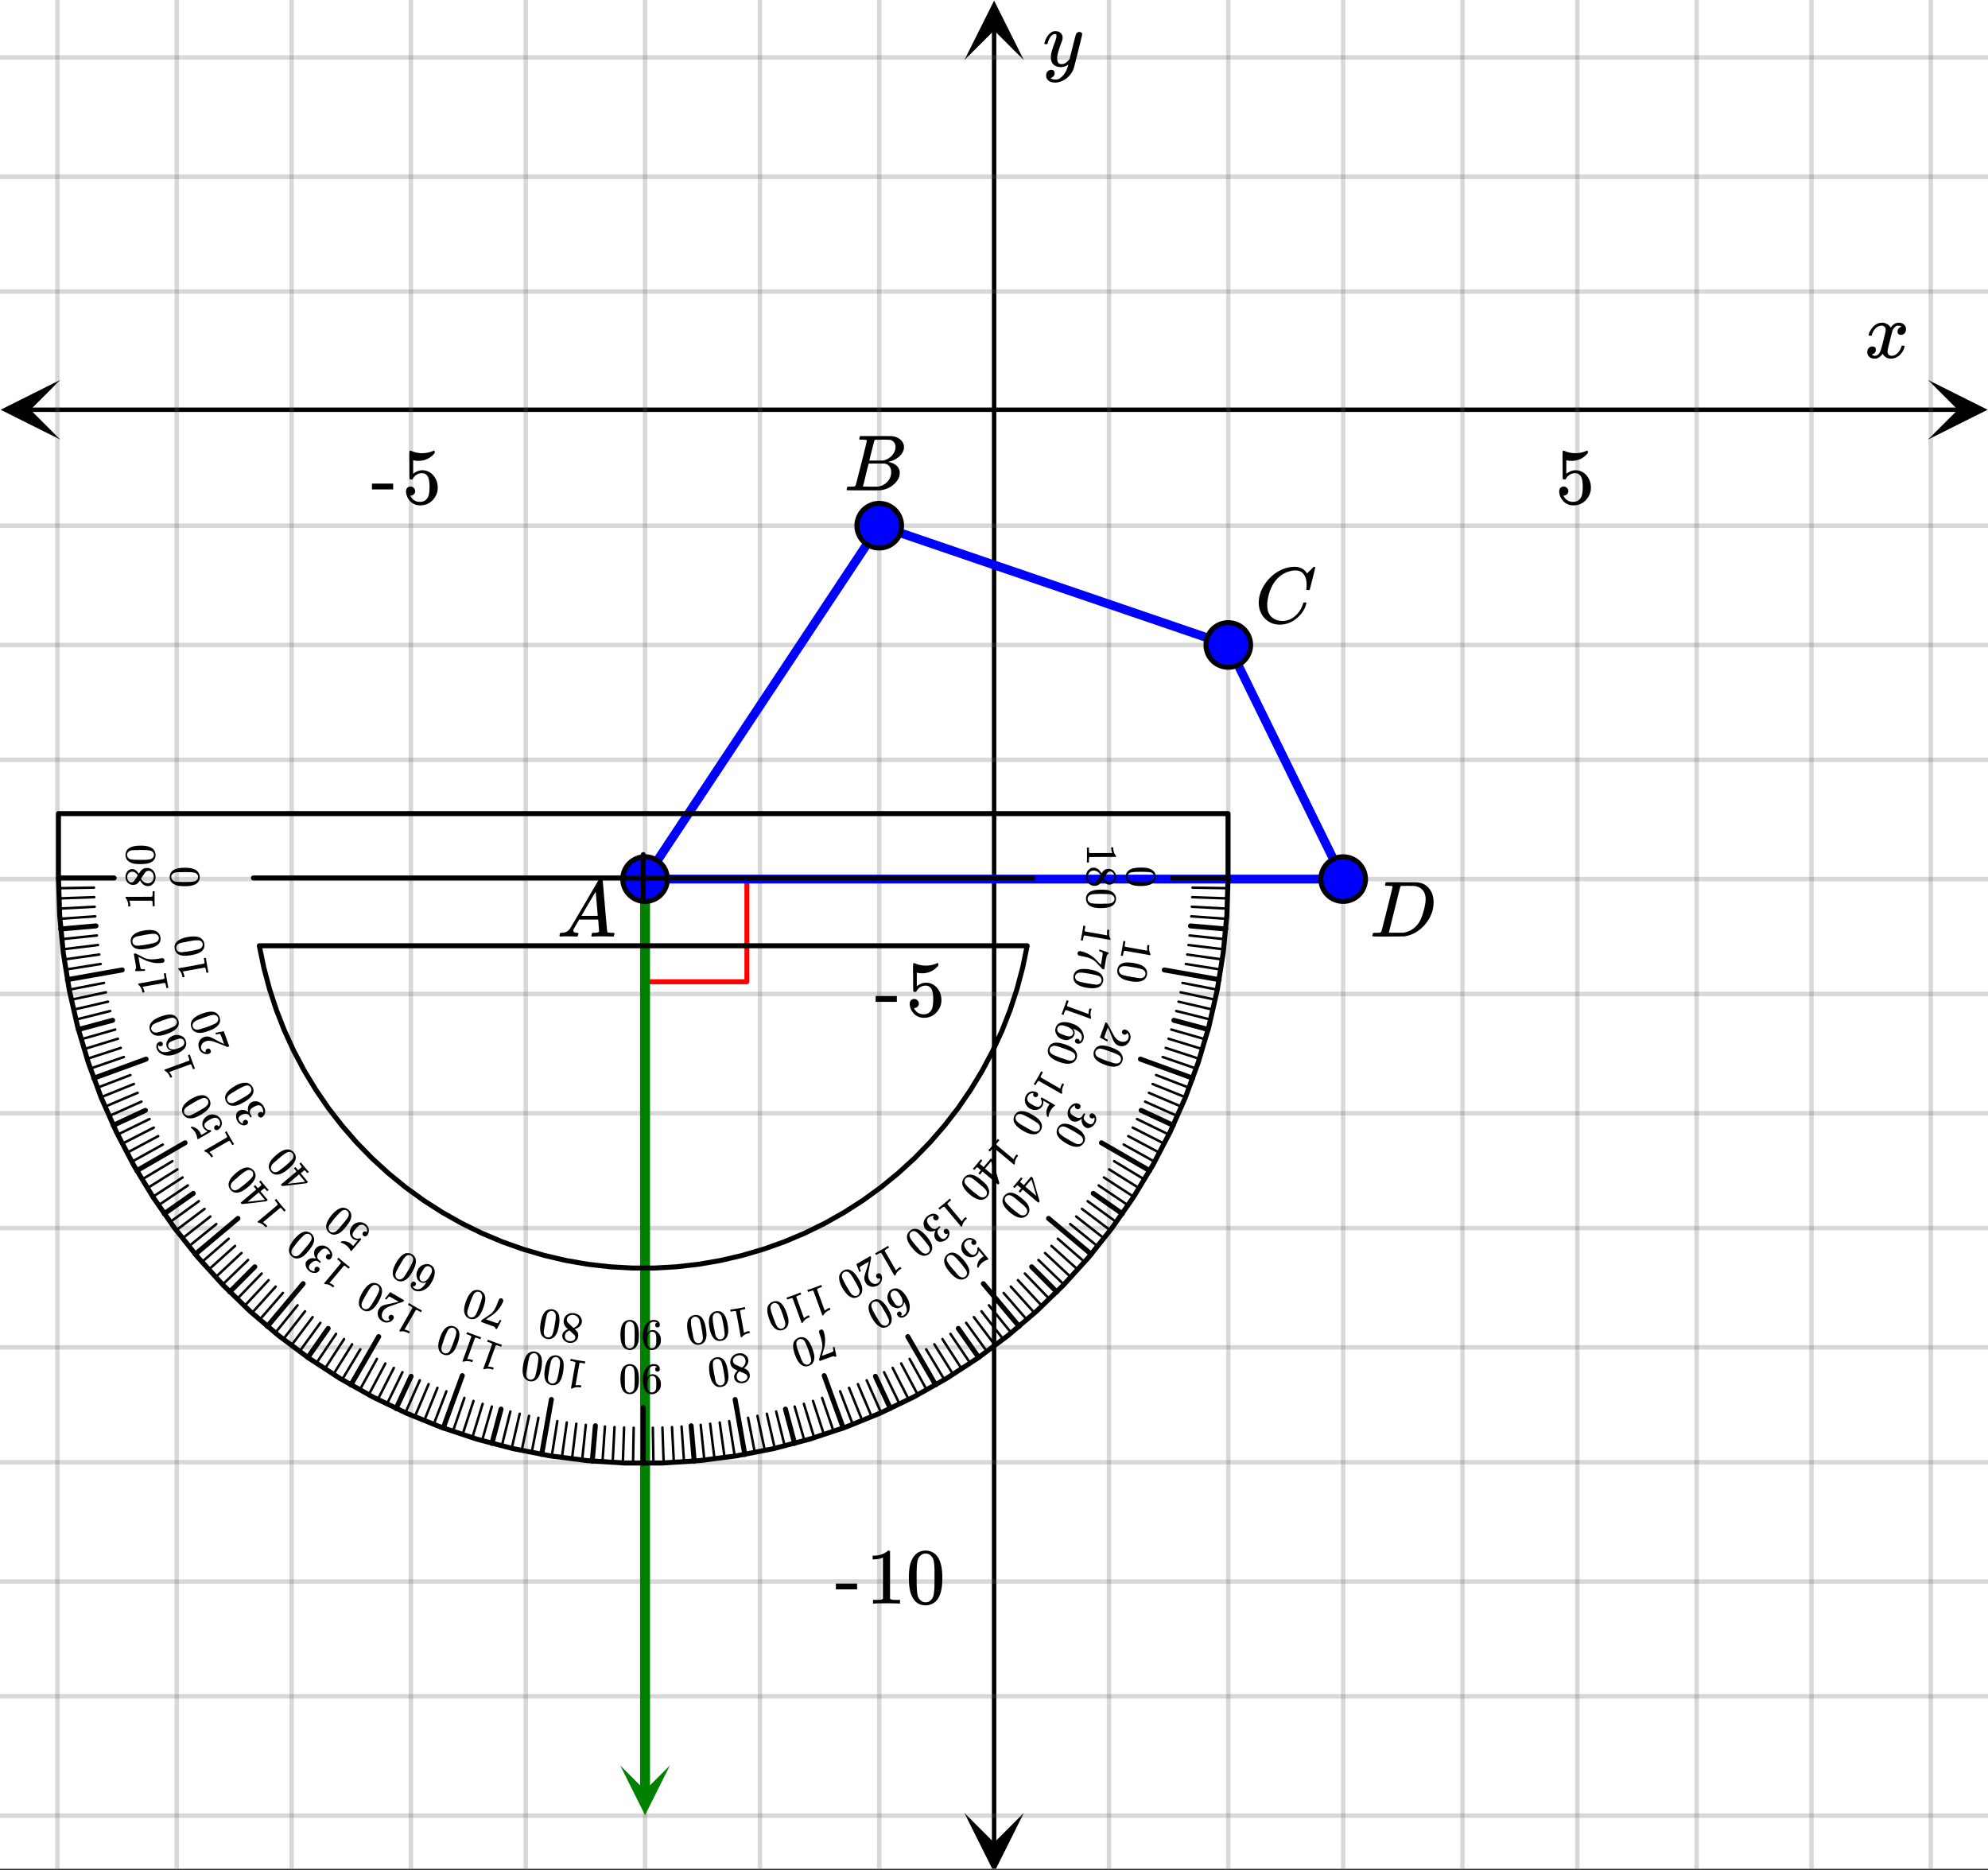 <svg xmlns="http://www.w3.org/2000/svg" xmlns:xlink="http://www.w3.org/1999/xlink" width="449.28" height="422.72" viewBox="0 0 336.96 317.04"><rect x="0" y="0" width="336.96" height="317.04" fill="#333333" stroke="none"/><defs><symbol overflow="visible" id="i"><path d="M.781-3.75C.727-3.8.703-3.848.703-3.89c.031-.25.172-.563.422-.938.414-.633.941-1.004 1.578-1.11.133-.007.235-.015.297-.015.313 0 .598.086.86.25.269.156.46.355.578.594.113-.157.187-.25.218-.282.332-.375.711-.562 1.14-.562.364 0 .661.105.891.312.227.211.344.465.344.766 0 .281-.078.516-.234.703a.776.776 0 0 1-.625.281.64.64 0 0 1-.422-.14.521.521 0 0 1-.156-.39c0-.415.222-.696.672-.845a.58.58 0 0 0-.141-.093.705.705 0 0 0-.39-.094.91.91 0 0 0-.266.031c-.336.149-.586.445-.75.89-.032.075-.164.579-.39 1.516-.231.93-.356 1.45-.376 1.563a1.827 1.827 0 0 0-.047.406c0 .211.063.383.188.516.125.125.289.187.5.187.383 0 .726-.16 1.031-.484.3-.32.508-.676.625-1.063.02-.082.04-.129.063-.14.03-.02.109-.031.234-.031.164 0 .25.039.25.109 0 .012-.012.058-.031.14-.149.563-.461 1.055-.938 1.47-.43.323-.875.484-1.344.484-.625 0-1.101-.282-1.421-.844-.262.406-.594.68-1 .812-.086.02-.2.032-.344.032-.524 0-.89-.188-1.11-.563a.953.953 0 0 1-.14-.531c0-.27.078-.5.234-.688a.798.798 0 0 1 .625-.28c.395 0 .594.187.594.562 0 .336-.164.574-.484.718a.359.359 0 0 1-.063.047l-.078.031c-.012.012-.024.016-.031.016h-.032c0 .031.063.074.188.125a.817.817 0 0 0 .36.078c.32 0 .597-.203.827-.61.102-.163.282-.75.532-1.75.05-.206.109-.437.171-.687.063-.257.11-.457.141-.593.031-.133.05-.211.063-.235a2.86 2.86 0 0 0 .078-.531.678.678 0 0 0-.188-.5.613.613 0 0 0-.484-.203c-.406 0-.762.156-1.063.469a2.562 2.562 0 0 0-.609 1.078c-.012.074-.031.12-.063.14a.752.752 0 0 1-.218.016zm0 0"/></symbol><symbol overflow="visible" id="l"><path d="M6.234-5.813c.125 0 .227.04.313.11.094.062.14.152.14.266 0 .117-.226 1.058-.671 2.828C5.578-.836 5.328.133 5.266.312a3.459 3.459 0 0 1-.688 1.22 3.641 3.641 0 0 1-1.11.874c-.491.239-.945.36-1.359.36-.687 0-1.152-.22-1.39-.657-.094-.125-.14-.304-.14-.53 0-.306.085-.544.265-.72.187-.168.379-.25.578-.25.394 0 .594.188.594.563 0 .332-.157.578-.47.734a.298.298 0 0 1-.062.032.295.295 0 0 0-.078.03c-.011.009-.023.016-.031.016L1.328 2c.031.05.129.11.297.172.133.05.273.078.422.078h.11c.155 0 .273-.012.359-.031.332-.094.648-.324.953-.688A3.69 3.69 0 0 0 4.188.25c.093-.3.14-.477.14-.531 0-.008-.012-.004-.031.015a.358.358 0 0 1-.078.047c-.336.239-.703.36-1.11.36-.46 0-.84-.106-1.14-.313-.293-.219-.48-.531-.563-.937a2.932 2.932 0 0 1-.015-.407c0-.218.007-.382.03-.5.063-.394.266-1.054.61-1.984.196-.531.297-.898.297-1.11a.838.838 0 0 0-.031-.265c-.024-.05-.074-.078-.156-.078h-.063c-.21 0-.406.094-.594.281-.293.293-.511.727-.656 1.297 0 .012-.008.027-.015.047a.188.188 0 0 1-.032.047l-.015.015c-.012.012-.028.016-.047.016h-.36C.305-3.8.281-3.836.281-3.86a.97.97 0 0 1 .047-.203c.188-.625.469-1.113.844-1.468.3-.282.617-.422.953-.422.383 0 .688.105.906.312.227.2.344.485.344.86-.023.168-.04.261-.047.281 0 .055-.07.246-.203.578-.367 1-.586 1.735-.656 2.203a1.857 1.857 0 0 0-.016.297c0 .344.05.61.156.797.114.18.313.266.594.266.207 0 .406-.051.594-.157a1.84 1.84 0 0 0 .422-.328c.093-.101.21-.242.36-.422a32.833 32.833 0 0 1 .25-1.063c.093-.35.175-.687.25-1 .343-1.35.534-2.062.577-2.124a.592.592 0 0 1 .578-.36zm0 0"/></symbol><symbol overflow="visible" id="o"><path d="M.563 0C.5-.063.469-.11.469-.14c0-.04.015-.118.047-.235.03-.113.054-.18.078-.203L.64-.625h.203c.625-.02 1.082-.242 1.375-.672.05-.05.863-1.422 2.437-4.11A452.554 452.554 0 0 0 7.046-9.5c.052-.07.095-.113.126-.125.039-.02.144-.031.312-.031h.235c.05.086.078.133.078.14l.375 4.344c.25 2.906.383 4.375.406 4.406.04.094.332.141.875.141.094 0 .16.008.203.016.04 0 .07.011.094.03a.111.111 0 0 1 .047.095.983.983 0 0 1-.047.187 1.032 1.032 0 0 1-.078.25C9.648-.016 9.594 0 9.5 0c-.168 0-.438-.004-.813-.016-.374-.007-.671-.015-.89-.015-.844 0-1.399.011-1.656.031h-.172a.365.365 0 0 1-.094-.11c0-.019.016-.1.047-.25.031-.124.055-.195.078-.218l.047-.047h.281c.477-.008.766-.082.86-.219L7.03-2.875H3.813l-.454.781c-.324.543-.492.836-.5.875a.524.524 0 0 0-.046.203c0 .23.203.36.609.391.176 0 .265.047.265.14a.583.583 0 0 1-.046.188.754.754 0 0 1-.094.25C3.523-.016 3.473 0 3.39 0c-.157 0-.403-.004-.735-.016-.336-.007-.586-.015-.75-.015C1.258-.031.848-.02.672 0zm6.39-3.5c0-.102-.058-.805-.172-2.11-.105-1.3-.164-1.956-.172-1.968L6.25-7c-.148.242-.434.719-.86 1.438L4.189-3.5H6.952zm0 0"/></symbol><symbol overflow="visible" id="p"><path d="M3.89-8.469c0-.008-.007-.02-.015-.031a.084.084 0 0 0-.047-.016.311.311 0 0 1-.062-.03.156.156 0 0 0-.079-.017c-.03-.007-.062-.015-.093-.015h-.219a.516.516 0 0 0-.125-.016h-.531c-.043-.008-.074-.039-.094-.094-.012-.019-.008-.097.016-.234.039-.164.082-.258.125-.281h1.75c2.332 0 3.562.008 3.687.015.613.094 1.098.313 1.453.657.352.344.531.746.531 1.203 0 .312-.085.617-.25.906-.199.367-.515.695-.953.984-.437.293-.89.485-1.359.579l-.14.046c.593.086 1.07.293 1.437.625.363.336.547.747.547 1.235 0 .648-.297 1.258-.89 1.828a4.026 4.026 0 0 1-2.47 1.11C6.047-.005 5.098 0 3.266 0 1.46 0 .55-.008.53-.031.488-.051.47-.086.47-.141c0-.062.008-.125.031-.187.04-.164.086-.258.14-.281a.954.954 0 0 1 .204-.016h.078c.238 0 .504-.008.797-.031.133-.031.222-.086.265-.172.02-.031.344-1.274.97-3.735.624-2.468.937-3.769.937-3.906zm4.86 1.14c0-.312-.078-.57-.234-.78a1.131 1.131 0 0 0-.625-.438c-.063-.02-.48-.035-1.25-.047-.18 0-.368.008-.563.016h-.64c-.125.012-.211.043-.25.094-.024.043-.172.609-.454 1.703-.273 1.093-.414 1.672-.421 1.734h1.093c.727 0 1.145-.004 1.25-.016.375-.07.723-.222 1.047-.453.332-.226.586-.504.766-.828.187-.332.281-.66.281-.984zm-.734 4.235c0-.394-.106-.722-.313-.984a1.208 1.208 0 0 0-.797-.453c-.054-.008-.43-.016-1.125-.016-1.062 0-1.593.008-1.593.016 0 .023-.086.351-.25.984a121.9 121.9 0 0 0-.454 1.906l-.25.938c0 .043.051.062.157.062.113 0 .476.008 1.093.016.801 0 1.235-.004 1.297-.016.582-.062 1.098-.32 1.547-.78a2.279 2.279 0 0 0 .688-1.673zm0 0"/></symbol><symbol overflow="visible" id="q"><path d="M8.781-6.484c0-.75-.168-1.336-.5-1.766-.324-.426-.793-.64-1.406-.64-.48 0-.996.117-1.547.343-.969.418-1.73 1.117-2.281 2.094-.492.867-.805 1.887-.938 3.062V-3c0 1.031.336 1.773 1.016 2.219.438.304.969.453 1.594.453.343 0 .718-.07 1.125-.219.531-.219 1.008-.57 1.437-1.062.426-.5.723-1.04.89-1.625.032-.114.056-.18.079-.204.031-.019.102-.03.219-.03.187 0 .281.038.281.109 0 .023-.012.07-.031.14-.211.805-.64 1.524-1.297 2.156C6.773-.425 6.05-.016 5.25.173a3.756 3.756 0 0 1-.953.125C3.367.297 2.594.03 1.969-.5A3.566 3.566 0 0 1 .766-2.516a3.733 3.733 0 0 1-.094-.875c0-1.082.336-2.132 1.015-3.156a7.267 7.267 0 0 1 1.5-1.64 6.098 6.098 0 0 1 1.97-1.063c.53-.164 1.015-.25 1.452-.25.32 0 .508.008.563.016.539.093.992.32 1.36.671l.109.141c.05.074.097.137.14.188.04.054.067.078.078.078.032 0 .149-.114.36-.344.062-.05.129-.113.203-.188l.219-.218a.722.722 0 0 1 .14-.14l.203-.204h.079c.124 0 .187.031.187.094 0 .031-.148.648-.438 1.844a166.04 166.04 0 0 0-.484 1.89.239.239 0 0 1-.078.094.858.858 0 0 1-.234.016h-.204a.936.936 0 0 1-.093-.094c0-.008.008-.086.031-.235.02-.175.031-.375.031-.593zm0 0"/></symbol><symbol overflow="visible" id="r"><path d="M3.875-8.469c0-.008-.008-.02-.016-.031a.084.084 0 0 0-.046-.016c-.012-.007-.028-.02-.047-.03a.291.291 0 0 0-.094-.017c-.031-.007-.063-.015-.094-.015H3.36a.516.516 0 0 0-.125-.016h-.14c-.305 0-.465-.031-.485-.094-.011-.019-.007-.093.016-.218.05-.176.094-.274.125-.297h2.688c1.5 0 2.335.008 2.515.015.176 0 .36.028.547.079.707.156 1.27.527 1.688 1.109.425.586.64 1.313.64 2.188 0 .449-.055.89-.156 1.328-.262 1.011-.79 1.933-1.578 2.765-.906.93-1.946 1.485-3.11 1.672l-.187.031L3.187 0h-1.5C.883 0 .478-.02.47-.063v-.015C.445-.118.438-.141.438-.141c0-.02.015-.086.046-.203.04-.133.079-.21.11-.234.031-.031.133-.047.312-.047.239 0 .508-.008.813-.031.125-.031.207-.086.25-.172.031-.031.351-1.274.968-3.735.626-2.468.938-3.769.938-3.906zm5.61 2.14c0-.663-.18-1.19-.532-1.577-.355-.383-.844-.61-1.469-.672h-.593c-.157-.008-.305-.016-.438-.016-.137 0-.281.008-.437.016h-.563c-.125.012-.21.055-.25.125-.023.031-.351 1.328-.984 3.89-.637 2.555-.953 3.84-.953 3.86 0 .043.05.062.156.062h2.25c.851-.132 1.57-.492 2.156-1.078.32-.332.586-.71.797-1.14.207-.426.398-.993.578-1.704.188-.718.281-1.304.281-1.765zm0 0"/></symbol><symbol overflow="visible" id="j"><path d="M1.438-2.89a.72.72 0 0 1 .546.234.72.72 0 0 1 .235.547c0 .21-.078.386-.235.53a.73.73 0 0 1-.515.22h-.094l.047.062c.133.293.336.531.61.719.28.187.609.281.984.281.644 0 1.101-.27 1.375-.812.175-.332.265-.907.265-1.72 0-.925-.125-1.55-.375-1.874-.23-.3-.515-.453-.86-.453-.698 0-1.23.308-1.593.922a.312.312 0 0 1-.094.125.761.761 0 0 1-.203.015c-.148 0-.23-.031-.25-.093-.023-.032-.031-.817-.031-2.36 0-.258-.008-.57-.016-.937v-.72c0-.5.032-.75.094-.75a.047.047 0 0 1 .047-.03l.25.078a4.646 4.646 0 0 0 3.625-.016.402.402 0 0 1 .172-.062c.07 0 .11.086.11.25v.171C4.8-7.686 3.878-7.25 2.765-7.25c-.282 0-.532-.023-.75-.078l-.141-.031v2.312c.508-.406 1.035-.61 1.578-.61.164 0 .348.024.547.063.602.157 1.094.5 1.469 1.032.383.523.578 1.14.578 1.859 0 .812-.29 1.515-.86 2.11-.562.593-1.261.89-2.093.89C2.52.297 2.035.14 1.64-.172a1.618 1.618 0 0 1-.438-.453C.93-.945.758-1.348.687-1.828c0-.02-.007-.055-.015-.11v-.14c0-.25.07-.445.219-.594a.745.745 0 0 1 .546-.219zm0 0"/></symbol><symbol overflow="visible" id="k"><path d="M.14-2.406v-.985h3.594v.985zm0 0"/></symbol><symbol overflow="visible" id="m"><path d="M5.61 0c-.157-.031-.872-.047-2.141-.047C2.207-.047 1.5-.03 1.344 0h-.157v-.625h.344c.52 0 .86-.008 1.016-.031.07-.008.18-.067.328-.172v-6.969c-.023 0-.059.016-.11.047a4.134 4.134 0 0 1-1.39.25h-.25v-.625h.25c.758-.02 1.39-.188 1.89-.5a2.46 2.46 0 0 0 .422-.313c.008-.03.063-.046.157-.046a.36.36 0 0 1 .234.078v8.078c.133.137.43.203.89.203h.798V0zm0 0"/></symbol><symbol overflow="visible" id="n"><path d="M1.297-7.89c.5-.727 1.187-1.094 2.062-1.094.657 0 1.227.226 1.72.671.25.243.456.547.624.922.332.75.5 1.778.5 3.079 0 1.398-.195 2.46-.578 3.187-.25.523-.621.902-1.11 1.14a2.534 2.534 0 0 1-1.14.282c-1.031 0-1.79-.473-2.266-1.422-.386-.727-.578-1.79-.578-3.188 0-.832.051-1.519.156-2.062a4.48 4.48 0 0 1 .61-1.516zm3.031-.157a1.24 1.24 0 0 0-.953-.437c-.375 0-.7.148-.969.437-.199.211-.336.465-.406.766-.074.293-.121.797-.14 1.515 0 .063-.008.246-.016.547v.735c0 .855.008 1.453.031 1.796.031.637.082 1.09.156 1.36.07.273.207.508.406.703.25.273.563.406.938.406.363 0 .664-.133.906-.406.196-.195.332-.43.407-.703.07-.27.128-.723.171-1.36.008-.343.016-.94.016-1.796v-.735-.547c-.023-.718-.07-1.222-.14-1.515-.075-.301-.212-.555-.407-.766zm0 0"/></symbol><symbol overflow="visible" id="s"><path d="M0-3.094c-.008.086-.016.48-.016 1.188 0 .687.008 1.074.016 1.156v.094h-.344v-.188c0-.289-.004-.476-.015-.562a.508.508 0 0 0-.094-.172h-3.844c0 .012.012.031.031.062.086.22.133.477.141.766v.14h-.344v-.14c-.008-.414-.101-.766-.281-1.047a1.011 1.011 0 0 0-.172-.234c-.008-.008-.016-.035-.016-.078 0-.051.012-.094.032-.125h2.234l2.219-.016c.074-.07.11-.234.11-.484v-.438H0zm0 0"/></symbol><symbol overflow="visible" id="t"><path d="M-2.484-1.281c-.157.25-.32.445-.5.578-.176.125-.407.187-.688.187-.207 0-.383-.039-.531-.125a1.253 1.253 0 0 1-.531-.468 1.384 1.384 0 0 1-.204-.735c0-.332.09-.625.266-.875a1.014 1.014 0 0 1 .844-.469c.117 0 .195.008.234.016.324.074.606.297.844.672l.063.094c.187-.281.289-.422.296-.422.293-.375.657-.563 1.094-.563.406 0 .75.149 1.031.438.282.293.422.664.422 1.11C.156-1.239-.062-.79-.5-.5a1.104 1.104 0 0 1-.656.188c-.532 0-.973-.32-1.328-.97zM-3.813-2.75a.77.77 0 0 0-.53.203.822.822 0 0 0-.282.5 1.526 1.526 0 0 0-.016.25c0 .262.09.48.266.656.117.125.25.188.406.188.219 0 .39-.086.516-.266.023-.02.125-.176.312-.468l.282-.438c-.008 0-.032-.031-.063-.094a.803.803 0 0 0-.11-.14c-.206-.258-.468-.391-.78-.391zm2.641 1.953c.293 0 .54-.101.734-.312a1.12 1.12 0 0 0 .282-.75c0-.196-.04-.38-.125-.547a.91.91 0 0 0-.328-.375.722.722 0 0 0-.407-.125.753.753 0 0 0-.562.25c-.04.043-.18.25-.422.625-.05.062-.102.136-.156.219l-.11.187-.046.063.046.093c.211.313.461.516.75.61.125.043.243.062.344.062zm0 0"/></symbol><symbol overflow="visible" id="u"><path d="M-4.344-.719a1.29 1.29 0 0 1-.593-1.125c0-.363.12-.68.359-.953a1.8 1.8 0 0 1 .516-.344c.406-.187.968-.28 1.687-.28.773 0 1.36.108 1.766.327.28.137.484.34.609.61.102.21.156.418.156.625 0 .574-.254.992-.765 1.25-.407.21-.993.312-1.766.312-.457 0-.836-.023-1.14-.078a2.315 2.315 0 0 1-.829-.344zm-.093-1.656a.656.656 0 0 0-.235.516c0 .21.078.386.234.53a.87.87 0 0 0 .422.235c.168.032.45.055.844.063.031 0 .133.008.297.015h.406c.469 0 .797-.004.985-.015.355-.02.609-.051.765-.094a.79.79 0 0 0 .375-.219.657.657 0 0 0 .219-.515.652.652 0 0 0-.219-.5.683.683 0 0 0-.375-.22 4.82 4.82 0 0 0-.765-.093 25.114 25.114 0 0 0-.985-.015c-.113 0-.25.007-.406.015h-.297c-.394 0-.676.024-.844.063a.937.937 0 0 0-.421.234zm0 0"/></symbol><symbol overflow="visible" id="v"><path d="M-.531-3.047c0 .086.062.477.187 1.172.117.68.188 1.059.219 1.14l.016.094-.344.063-.031-.188a4.125 4.125 0 0 0-.125-.562c-.008-.04-.051-.086-.125-.14l-3.782.671a.14.14 0 0 0 .047.031c.125.211.219.461.282.75l.015.141-.344.063-.015-.141c-.082-.414-.235-.742-.453-.985a1.311 1.311 0 0 0-.22-.203c-.007-.007-.015-.035-.015-.078a.332.332 0 0 1 0-.125l2.203-.39 2.172-.407c.063-.082.074-.242.031-.484l-.046-.234-.032-.204.344-.062zm0 0"/></symbol><symbol overflow="visible" id="w"><path d="M-3.438.188c-.007-.012-.273 0-.796.03l-.797.016c-.008 0-.024-.047-.047-.14l-.031-.157.03-.015c.056 0 .09-.04.11-.125.024-.082.024-.211 0-.39-.02-.188-.086-.598-.203-1.235l-.156-.89.281-.048.781.375c.118.055.243.118.375.188.137.074.246.133.329.172.074.031.12.054.14.062.43.18.98.235 1.656.172.2-.008.477-.047.829-.11a.69.69 0 0 1 .203-.03 1.71 1.71 0 0 0 .171-.032H-.5c.094 0 .18.032.25.094.063.063.105.14.125.234a.37.37 0 0 1-.063.297c-.07.086-.18.137-.328.157-.07.023-.207.039-.406.046-.664.043-1.367-.066-2.11-.328-.163-.062-.491-.21-.984-.453l-.53-.266.124.688c.149.844.242 1.29.281 1.328.012.024.07.043.172.063.117.023.23.023.344 0 .086 0 .133.007.14.015h.032l.047.281zm0 0"/></symbol><symbol overflow="visible" id="x"><path d="M-4.406.047a1.248 1.248 0 0 1-.766-1 1.35 1.35 0 0 1 .172-1c.117-.156.266-.3.453-.438.367-.257.902-.453 1.61-.578.761-.125 1.367-.113 1.812.031.293.086.523.247.688.485.148.187.234.387.265.594.106.562-.07 1.023-.531 1.375-.363.273-.926.468-1.688.593-.445.082-.82.118-1.125.11-.312 0-.609-.059-.89-.172zm-.375-1.625a.688.688 0 0 0-.125.562c.031.211.133.368.297.47a.884.884 0 0 0 .468.155c.168.012.45-.015.844-.078A2.8 2.8 0 0 0-3-.5c.156-.031.29-.055.39-.078.47-.07.794-.133.97-.188a4.1 4.1 0 0 0 .734-.203.86.86 0 0 0 .328-.297.629.629 0 0 0 .125-.546.629.629 0 0 0-.297-.454.658.658 0 0 0-.406-.14 6.39 6.39 0 0 0-.782.031c-.175.031-.5.086-.968.156a21.89 21.89 0 0 0-.39.094 2.626 2.626 0 0 1-.298.047c-.383.074-.656.14-.812.203a.83.83 0 0 0-.375.297zm0 0"/></symbol><symbol overflow="visible" id="y"><path d="M-1.063-2.906c.024.074.153.445.391 1.11.242.648.383 1.01.422 1.093l.031.094-.328.125-.062-.188a6.561 6.561 0 0 0-.22-.531.6.6 0 0 0-.14-.125l-3.61 1.312c.013.012.028.024.048.047.156.188.293.41.406.672l.047.125-.328.125-.047-.125c-.156-.398-.363-.695-.625-.89a.65.65 0 0 0-.234-.157c-.02-.008-.036-.035-.047-.078a.215.215 0 0 1-.016-.125l4.188-1.531c.03-.094.007-.254-.079-.484l-.14-.422.328-.125zm0 0"/></symbol><symbol overflow="visible" id="z"><path d="M-5.14-1.078c-.063.137-.067.305-.016.5.125.336.367.558.718.672.375.093.883.023 1.516-.203l.031-.016-.093-.016c-.364-.093-.602-.3-.72-.625a1.086 1.086 0 0 1-.062-.609c.012-.133.063-.281.157-.438a2.2 2.2 0 0 1 .28-.421c.212-.188.446-.329.704-.422l.125-.047c.117-.04.219-.063.313-.063.304-.039.617.008.937.141.281.137.492.313.625.531.043.074.086.168.125.281A1.363 1.363 0 0 1-.672-.546c-.344.43-.883.774-1.625 1.047-.5.176-.969.242-1.406.203a2.14 2.14 0 0 1-1.14-.406 1.466 1.466 0 0 1-.563-.719c-.094-.27-.098-.516-.016-.734.074-.219.242-.375.5-.469a.375.375 0 0 1 .313.016.386.386 0 0 1 .203.218.481.481 0 0 1 0 .297.363.363 0 0 1-.235.203c-.218.075-.382.012-.5-.187zm1.796-.313c-.133.211-.164.414-.094.61a.61.61 0 0 0 .329.36c.312.148.718.124 1.218-.063.43-.145.711-.274.844-.391A.995.995 0 0 0-.78-1.25a.646.646 0 0 0 0-.453.66.66 0 0 0-.453-.438.892.892 0 0 0-.407 0c-.144.032-.343.09-.593.172l-.11.047-.125.047c-.258.094-.453.18-.578.25a.71.71 0 0 0-.297.234zm0 0"/></symbol><symbol overflow="visible" id="A"><path d="M-4.328.813c-.469-.125-.781-.415-.938-.86a1.382 1.382 0 0 1 .016-1.016c.074-.164.195-.332.36-.5.312-.312.808-.593 1.484-.843.73-.258 1.32-.36 1.765-.297.325.031.59.156.797.375.156.156.274.336.344.531.2.543.105 1.016-.281 1.422-.301.344-.817.645-1.547.906a6.65 6.65 0 0 1-1.094.313c-.312.05-.613.039-.906-.031zM-4.984-.72a.648.648 0 0 0-.047.563c.074.195.21.336.406.422a.952.952 0 0 0 .484.062c.168-.023.434-.094.797-.219.031-.011.125-.043.281-.093.157-.04.293-.082.407-.125.437-.157.742-.274.906-.36.336-.133.563-.242.688-.328a.884.884 0 0 0 .28-.344.686.686 0 0 0 .016-.562.611.611 0 0 0-.375-.39.67.67 0 0 0-.421-.079 4.232 4.232 0 0 0-.735.156c-.187.063-.5.172-.937.329-.114.042-.243.093-.391.156a3.637 3.637 0 0 1-.266.093c-.363.137-.617.258-.765.36a.781.781 0 0 0-.328.36zm0 0"/></symbol><symbol overflow="visible" id="B"><path d="M-3.281.328a.38.38 0 0 1 0 .344.508.508 0 0 1-.266.219 1.266 1.266 0 0 1-1-.079 1.294 1.294 0 0 1-.687-.765c-.145-.395-.157-.766-.032-1.11.118-.343.329-.601.641-.78.094-.04.172-.071.234-.095.282-.101.57-.117.86-.046.242.062.605.23 1.094.5.199.117.496.273.89.468L-1-.75l-.203-.547c-.258-.719-.41-1.098-.453-1.14-.008-.02-.067-.032-.172-.032-.05 0-.219.031-.5.094l-.031.016-.11-.282.031-.015 1.36-.281h.016L-.125-.36l-.125.046c-.102.032-.164.055-.188.063 0 0-.285-.117-.859-.36-.758-.288-1.25-.476-1.469-.562-.539-.156-.988-.172-1.343-.047-.313.117-.536.293-.672.532a.898.898 0 0 0-.078.78c.105.27.308.442.609.516a.33.33 0 0 1 .094.016c.023.008.039.008.047 0V.594a.337.337 0 0 1 .015-.328.432.432 0 0 1 .25-.22.422.422 0 0 1 .563.282zm0 0"/></symbol><symbol overflow="visible" id="C"><path d="M-1.547-2.672c.031.074.227.418.578 1.031.344.606.543.934.594.985l.047.094-.297.171-.094-.171a3.88 3.88 0 0 0-.297-.47.477.477 0 0 0-.171-.093L-4.517.797c.012 0 .032.008.063.031.187.145.355.336.5.578l.062.125-.296.172-.063-.125c-.219-.344-.473-.601-.766-.766A3.497 3.497 0 0 0-5.28.704c-.02 0-.04-.023-.063-.062a.31.31 0 0 1-.031-.125l1.938-1.11 1.921-1.125c.024-.101-.03-.265-.156-.484l-.11-.203-.109-.172.297-.172zm0 0"/></symbol><symbol overflow="visible" id="D"><path d="M-1.781.11a.453.453 0 0 1 .172-.594.409.409 0 0 1 .546.156l.032.047.015-.031a.986.986 0 0 0 .188-.485 1.006 1.006 0 0 0-.14-.562.794.794 0 0 0-.782-.422c-.195.011-.492.125-.89.343-.438.262-.704.493-.797.688-.07.2-.063.375.03.531a1 1 0 0 0 .876.516c.043-.012.074-.012.094 0 .011.02.03.05.062.094.043.07.055.125.031.156-.008.02-.379.238-1.11.656-.132.082-.288.172-.468.266a4.49 4.49 0 0 0-.328.203c-.238.133-.367.187-.39.156-.008-.012-.016-.016-.016-.016l-.047-.125a2.43 2.43 0 0 0-.313-.953 2.68 2.68 0 0 0-.687-.78c-.04-.032-.067-.052-.078-.063-.02-.04.008-.082.078-.125l.078-.047c.625.117 1.09.437 1.39.969.075.125.137.25.188.375l.031.078L-2.922.5c-.344-.137-.586-.336-.734-.594a.883.883 0 0 1-.125-.265 1.352 1.352 0 0 1 .094-.985c.148-.32.39-.582.734-.781a1.571 1.571 0 0 1 1.234-.172c.438.106.774.356 1 .75.156.274.219.543.188.813a.923.923 0 0 1-.094.343 1.28 1.28 0 0 1-.422.563c-.02.008-.039.02-.062.031a.359.359 0 0 0-.063.047.447.447 0 0 1-.344.047.396.396 0 0 1-.265-.188zm0 0"/></symbol><symbol overflow="visible" id="E"><path d="M-4.125 1.547c-.477-.031-.836-.258-1.078-.672a1.365 1.365 0 0 1-.172-1c.063-.188.156-.375.281-.563.262-.363.7-.726 1.313-1.093.668-.383 1.234-.578 1.703-.578.312-.032.59.039.828.203.2.136.352.293.453.469.293.5.277.992-.047 1.468-.25.383-.707.77-1.375 1.157-.394.226-.734.39-1.015.484-.29.101-.586.144-.891.125zm-.906-1.39a.679.679 0 0 0 .515.905c.168.051.329.051.485 0 .156-.054.414-.171.765-.359.032-.023.121-.07.266-.14.137-.075.25-.141.344-.204.406-.23.695-.394.86-.5.292-.195.495-.351.609-.468A.92.92 0 0 0-.97-.984a.699.699 0 0 0-.078-.563.62.62 0 0 0-.437-.328.73.73 0 0 0-.438.016c-.156.043-.39.14-.703.296-.164.086-.453.243-.86.47a8.335 8.335 0 0 1-.343.218l-.266.156c-.343.2-.57.36-.687.485a.85.85 0 0 0-.25.39zm0 0"/></symbol><symbol overflow="visible" id="F"><path d="M-3.453.906a.374.374 0 0 1 .047.313.477.477 0 0 1-.235.281.903.903 0 0 1-.765.063 1.397 1.397 0 0 1-.688-.5l-.062-.094a2.137 2.137 0 0 1-.14-.281 1.515 1.515 0 0 1-.11-.5c-.032-.376.062-.672.281-.891.043-.04.102-.082.172-.125.25-.145.523-.195.812-.156.293.043.547.156.766.343.023.024.027.024.016 0 .011-.02.011-.046 0-.078-.082-.3-.079-.597.015-.89.094-.301.266-.524.516-.672.18-.102.371-.16.578-.172.281-.031.563.031.844.187.273.149.492.368.656.657.168.28.258.57.266.859 0 .281-.079.516-.235.703A.82.82 0 0 1-.984.22a.459.459 0 0 1-.375.047.516.516 0 0 1-.282-.22.427.427 0 0 1-.046-.358.493.493 0 0 1 .218-.282c.106-.05.211-.07.313-.062a.398.398 0 0 1 .265.14l.047.032a1.41 1.41 0 0 0-.187-.97c-.133-.226-.344-.335-.625-.327-.196.011-.442.101-.735.265l-.14.079c-.406.23-.586.523-.547.875 0 .074.058.214.172.421l.14.282v.015c-.007.02-.039.047-.093.078-.051.032-.086.04-.11.032-.02-.012-.035-.024-.047-.032a2.534 2.534 0 0 0-.218-.343.698.698 0 0 0-.579-.235c-.25 0-.503.078-.765.235-.27.156-.41.336-.422.546 0 .126.031.239.094.344.125.219.289.38.484.485a.879.879 0 0 1 .172.047l.016-.016c.011 0 .011-.012 0-.031a.39.39 0 0 1 0-.297.46.46 0 0 1 .203-.219.42.42 0 0 1 .312-.063.46.46 0 0 1 .266.22zm0 0"/></symbol><symbol overflow="visible" id="G"><path d="M-1.984-2.375c.043.074.293.387.75.938.437.523.687.808.75.859l.062.078-.266.219-.125-.14a4.716 4.716 0 0 0-.375-.423c-.019-.031-.078-.05-.171-.062l-2.954 2.469a.32.32 0 0 1 .079.015c.199.113.398.281.593.5l.094.11-.265.218-.094-.11c-.281-.312-.578-.523-.89-.624a3.988 3.988 0 0 0-.282-.078c-.008.008-.031-.008-.063-.047a.258.258 0 0 1-.062-.11L-3.484 0l1.687-1.422c.012-.113-.062-.266-.219-.453l-.156-.188-.125-.156.266-.219zm0 0"/></symbol><symbol overflow="visible" id="H"><path d="M-2.203-2.625c.031.063.23.313.594.75.386.46.605.703.656.734l.047.063-.266.219-.14-.172c-.133-.164-.227-.266-.282-.297-.031-.02-.066-.02-.11 0a4.86 4.86 0 0 0-.312.25l-.28.234L-1.064.625l-.265.219-2.047.25c-1.363.156-2.05.226-2.063.218-.019 0-.062-.03-.125-.093l-.078-.11.016-.062 2.61-2.203-.438-.532.265-.218.438.531.297-.234c.148-.133.234-.211.265-.235.032-.031.043-.054.032-.078.011-.062-.063-.187-.219-.375l-.14-.172.265-.219zm-.39 1.969L-4.485.938l2.937-.344-.531-.64zm0 0"/></symbol><symbol overflow="visible" id="I"><path d="M-3.797 2.25c-.469.04-.86-.121-1.172-.484a1.45 1.45 0 0 1-.328-.97c.024-.187.078-.386.172-.593.188-.406.559-.836 1.11-1.297.585-.5 1.105-.797 1.562-.89.305-.07.59-.047.86.078.218.105.398.234.53.39.368.438.434.918.204 1.438C-1.035.336-1.414.797-2 1.297c-.352.289-.664.508-.938.656-.269.156-.554.254-.859.297zm-1.14-1.203c-.02.195.039.375.171.531a.715.715 0 0 0 .5.266c.168 0 .329-.04.485-.11.148-.074.375-.242.687-.5.031-.011.11-.07.235-.171.125-.094.23-.18.312-.25.356-.305.606-.524.75-.657.25-.238.422-.422.516-.547a.936.936 0 0 0 .156-.421.695.695 0 0 0-.656-.782.844.844 0 0 0-.438.094c-.144.063-.36.2-.64.406-.157.117-.41.324-.766.625-.082.074-.18.168-.297.281-.125.106-.203.165-.234.172-.301.258-.5.457-.594.594a.961.961 0 0 0-.188.469zm0 0"/></symbol><symbol overflow="visible" id="J"><path d="M-2.375-1.984c.055.062.355.324.906.78.524.438.82.68.89.72l.079.062-.219.266-.14-.125a4.325 4.325 0 0 0-.454-.344.524.524 0 0 0-.187-.047l-2.469 2.953c0 .008.028.016.078.016.22.07.438.195.657.375l.109.094-.219.265-.11-.094c-.312-.261-.632-.414-.968-.453a1.449 1.449 0 0 0-.297-.03c-.008.007-.031 0-.062-.032a.53.53 0 0 1-.094-.094L-3.437.61l1.421-1.718c-.007-.094-.109-.22-.296-.375l-.188-.157-.156-.125.219-.265zm0 0"/></symbol><symbol overflow="visible" id="K"><path d="M-2.922 2.031c.094.082.149.18.156.297 0 .113-.039.223-.125.328a.877.877 0 0 1-.703.313c-.3.008-.578-.07-.828-.235l-.078-.062a3.066 3.066 0 0 1-.234-.235 1.208 1.208 0 0 1-.282-.421c-.144-.336-.16-.641-.046-.922a.852.852 0 0 1 .14-.172c.188-.219.422-.36.703-.422.282-.063.559-.047.828.047.032 0 .04-.008.016-.016.012-.011 0-.031-.031-.062a1.413 1.413 0 0 1-.281-.844 1.134 1.134 0 0 1 .265-.797c.125-.156.281-.281.469-.375.262-.125.547-.16.86-.11.304.055.577.184.827.391.25.211.434.45.547.72.117.273.133.523.047.75A.887.887 0 0 1-.844.53a.503.503 0 0 1-.328.172.463.463 0 0 1-.344-.11.453.453 0 0 1-.062-.655.504.504 0 0 1 .266-.157.374.374 0 0 1 .296.032l.063.015a1.418 1.418 0 0 0-.5-.844c-.195-.164-.43-.195-.703-.093-.188.074-.383.242-.594.5l-.11.109c-.3.367-.378.703-.234 1.016.043.082.153.195.328.343l.22.204v.03c0 .009-.02.036-.063.079-.04.05-.07.078-.094.078h-.047A2.023 2.023 0 0 0-3.078 1c-.188-.117-.39-.125-.61-.031a1.73 1.73 0 0 0-.64.484c-.207.238-.281.461-.219.672a.6.6 0 0 0 .203.297c.188.156.399.242.625.265.012.008.04.008.078 0a.392.392 0 0 0 .094-.015h.031a.09.09 0 0 0-.046-.031.433.433 0 0 1-.079-.297.554.554 0 0 1 .11-.281.394.394 0 0 1 .281-.141.426.426 0 0 1 .328.11zm0 0"/></symbol><symbol overflow="visible" id="L"><path d="M-3.344 2.86a1.255 1.255 0 0 1-1.234-.266 1.374 1.374 0 0 1-.5-.89c-.02-.188 0-.391.062-.61.118-.438.403-.934.86-1.485.5-.582.965-.957 1.39-1.125.282-.132.57-.16.86-.078.23.055.422.149.578.282.437.367.594.828.469 1.39-.102.445-.407.961-.907 1.547a6.92 6.92 0 0 1-.78.828 2.034 2.034 0 0 1-.798.406zm-1.328-.985a.659.659 0 0 0 .25.5c.156.133.34.191.547.172a.952.952 0 0 0 .453-.188c.137-.093.336-.289.594-.578.012-.031.074-.11.187-.234l.266-.313c.305-.355.512-.605.625-.75.219-.293.36-.504.422-.64a.906.906 0 0 0 .078-.438.646.646 0 0 0-.25-.5.635.635 0 0 0-.531-.156.714.714 0 0 0-.406.156c-.126.086-.313.258-.563.516a20.62 20.62 0 0 0-.656.734c-.07.082-.156.188-.25.313-.102.133-.16.219-.172.25-.258.3-.426.523-.5.672-.07.156-.102.316-.094.484zm0 0"/></symbol><symbol overflow="visible" id="M"><path d="M-1.64.703a.425.425 0 0 1-.141-.281.45.45 0 0 1 .093-.313.39.39 0 0 1 .297-.14.345.345 0 0 1 .282.093l.046.032V.047a.929.929 0 0 0 .016-.516.986.986 0 0 0-.312-.469c-.27-.226-.567-.28-.891-.156-.195.094-.438.313-.719.657-.332.386-.504.687-.515.906a.665.665 0 0 0 .218.484c.305.25.633.305.985.172h.094c.023 0 .054.016.093.047.063.05.094.098.094.14-.02.02-.3.352-.844 1a7.24 7.24 0 0 1-.344.422c-.132.157-.218.25-.25.282-.164.207-.257.3-.28.28h-.032l-.094-.108a2.11 2.11 0 0 0-.61-.782 2.493 2.493 0 0 0-.921-.5c-.04-.011-.066-.027-.078-.047-.031-.023-.02-.062.031-.125l.063-.078a1.913 1.913 0 0 1 1.625.438c.105.094.203.187.296.281l.047.063.813-.97c-.363-.011-.66-.109-.89-.296-.071-.063-.141-.14-.204-.234A1.357 1.357 0 0 1-3.922 0c.031-.363.172-.695.422-1a1.61 1.61 0 0 1 1.11-.578c.437-.05.835.07 1.187.36.23.198.383.437.453.718.023.105.031.219.031.344C-.719.07-.785.3-.922.53a.2.2 0 0 1-.047.063l-.047.047a.429.429 0 0 1-.296.171.437.437 0 0 1-.329-.109zm0 0"/></symbol><symbol overflow="visible" id="N"><path d="M-2.672-1.547c.055.055.387.258 1 .61.606.343.945.53 1.016.562l.094.047-.172.297-.172-.094a4.318 4.318 0 0 0-.5-.266.857.857 0 0 0-.188-.015l-1.922 3.328c0 .008.024.008.063 0 .23.039.476.133.734.281l.125.063-.172.296-.125-.062c-.363-.2-.71-.297-1.046-.297a1.811 1.811 0 0 0-.297.047s-.02-.012-.063-.031a.27.27 0 0 1-.094-.094l1.11-1.938 1.094-1.921c-.02-.102-.141-.22-.36-.344l-.203-.11-.172-.109.172-.297zm0 0"/></symbol><symbol overflow="visible" id="O"><path d="M-2.297 2.36a.357.357 0 0 1 .203.265.5.5 0 0 1-.062.344c-.176.3-.442.492-.797.578a1.325 1.325 0 0 1-1.031-.14c-.364-.212-.61-.485-.735-.829a1.531 1.531 0 0 1-.015-1.031c.054-.094.093-.172.125-.234.148-.25.351-.446.609-.579.242-.105.633-.21 1.172-.312a8.78 8.78 0 0 0 .984-.219l.594-.14-.5-.282C-2.414-.602-2.773-.8-2.828-.813c-.031 0-.082.032-.156.094a3.37 3.37 0 0 0-.329.39l-.015.032-.25-.156.015-.031.844-1.063.016-.016L-.328-.188l-.078.126C-.457.02-.488.061-.5.061c0 0-.297.098-.89.297-.758.27-1.255.442-1.485.516-.508.219-.86.492-1.047.828a1.291 1.291 0 0 0-.187.844c.03.281.183.492.453.64.25.145.515.149.797.016.011-.023.039-.039.078-.047.023-.011.031-.023.031-.031 0 0-.008-.008-.031-.016a.4.4 0 0 1-.188-.28.461.461 0 0 1 .063-.329.432.432 0 0 1 .265-.203.409.409 0 0 1 .344.062zm0 0"/></symbol><symbol overflow="visible" id="P"><path d="M-2.797 3.406c-.426.207-.848.192-1.265-.047a1.501 1.501 0 0 1-.657-.796 2.166 2.166 0 0 1-.031-.626c.031-.449.23-.98.594-1.593.386-.664.777-1.117 1.172-1.36.261-.187.539-.265.828-.234.242.012.449.07.625.172.5.293.73.726.687 1.297-.008.457-.207 1.02-.594 1.687a6.093 6.093 0 0 1-.64.938 2.32 2.32 0 0 1-.719.562zm-1.484-.75a.681.681 0 0 0 .328.453.71.71 0 0 0 .578.063.838.838 0 0 0 .406-.25c.117-.125.278-.356.485-.688.023-.03.074-.12.156-.265.086-.137.156-.25.219-.344.23-.406.386-.695.468-.86.157-.312.258-.546.297-.703a.874.874 0 0 0 .016-.437.716.716 0 0 0-.344-.453.724.724 0 0 0-.547-.063.827.827 0 0 0-.375.235c-.113.105-.27.304-.469.594-.101.164-.269.453-.5.859a4.488 4.488 0 0 0-.203.344c-.07.144-.117.234-.14.265-.196.344-.317.594-.36.75a.945.945 0 0 0-.015.5zm0 0"/></symbol><symbol overflow="visible" id="Q"><path d="M-4.625 2.469c.031.144.133.273.297.39.305.176.625.196.969.063.367-.168.714-.543 1.046-1.125l.016-.031-.094.046a.945.945 0 0 1-.937-.03 1.4 1.4 0 0 1-.453-.407 2.184 2.184 0 0 1-.156-.453 1.824 1.824 0 0 1-.047-.5c.03-.274.12-.524.265-.766l.063-.125c.062-.101.133-.187.203-.25.187-.226.46-.39.812-.484.305-.082.586-.086.844-.016.063.032.149.078.25.14.086.044.156.09.219.141.273.243.418.56.437.954.032.539-.148 1.156-.546 1.843-.258.457-.57.813-.938 1.063a2.167 2.167 0 0 1-1.14.422 1.497 1.497 0 0 1-.907-.188c-.238-.148-.398-.328-.484-.547-.082-.218-.055-.449.078-.687a.435.435 0 0 1 .25-.203.442.442 0 0 1 .312.047c.094.062.157.14.188.234s.016.191-.047.297c-.113.195-.281.254-.5.172zm1.172-1.375a.652.652 0 0 0 .312.515.68.68 0 0 0 .485.063c.336-.094.633-.371.89-.828.23-.387.36-.668.391-.844a.813.813 0 0 0-.031-.453.654.654 0 0 0-.282-.344c-.218-.125-.43-.14-.64-.047a.93.93 0 0 0-.313.25 4.4 4.4 0 0 0-.343.531l-.063.094-.062.11a5.274 5.274 0 0 0-.282.562.93.93 0 0 0-.062.39zm0 0"/></symbol><symbol overflow="visible" id="R"><path d="M-2.906-1.063c.074.043.445.184 1.11.422.648.243 1.01.371 1.093.391l.094.031-.125.328-.188-.062a7.829 7.829 0 0 0-.531-.188c-.031 0-.094.008-.188.016l-1.312 3.61c.012.007.039.015.078.015a2.1 2.1 0 0 1 .766.125l.125.047L-2.11 4l-.125-.047c-.395-.137-.754-.168-1.079-.094a.646.646 0 0 0-.28.079.407.407 0 0 1-.079-.032c-.05-.011-.082-.031-.094-.062L-3 1.75l.734-2.094c-.05-.094-.191-.18-.421-.265L-3.11-.75l.125-.328zm0 0"/></symbol><symbol overflow="visible" id="S"><path d="M-2.156 3.828c-.395.281-.817.344-1.266.188a1.366 1.366 0 0 1-.765-.672 1.939 1.939 0 0 1-.157-.61c-.039-.437.063-.996.313-1.671.261-.731.57-1.243.922-1.547.218-.22.48-.336.78-.36.22-.031.43-.008.626.063.543.199.851.586.922 1.156.054.445-.051 1.035-.313 1.766-.156.425-.312.77-.468 1.03-.157.27-.352.49-.594.657zM-3.75 3.36a.67.67 0 0 0 .406.391c.2.07.39.063.578-.031a.763.763 0 0 0 .36-.328c.094-.149.215-.403.36-.766.01-.031.046-.121.108-.266a53.483 53.483 0 0 0 .469-1.328 5.84 5.84 0 0 0 .172-.734.703.703 0 0 0-.094-.422.651.651 0 0 0-.406-.39.718.718 0 0 0-.547.03.813.813 0 0 0-.328.282c-.094.125-.207.351-.344.687A9.5 9.5 0 0 0-3.5 1.797c-.05.156-.082.25-.094.281-.133.363-.207.629-.219.797-.019.176 0 .336.063.484zm0 0"/></symbol><symbol overflow="visible" id="T"><path d="M-1.547 3.063c-.008.007-.14.242-.39.703l-.375.718c-.008.008-.063 0-.157-.03l-.14-.063.015-.032c.024-.054.008-.109-.047-.171A1.308 1.308 0 0 0-3 4l-1.188-.422-.828-.312.11-.282.703-.484c.105-.063.226-.14.36-.234.124-.086.226-.153.296-.204.074-.042.121-.07.14-.078.368-.28.688-.73.97-1.343.085-.188.187-.45.312-.782a1.04 1.04 0 0 1 .078-.187c.031-.063.059-.117.078-.172l.016-.063a.386.386 0 0 1 .203-.14.345.345 0 0 1 .25 0 .374.374 0 0 1 .234.219.471.471 0 0 1 0 .343c-.03.063-.093.188-.187.375-.3.602-.742 1.157-1.328 1.657-.145.125-.442.332-.89.625l-.5.328.671.234c.805.29 1.227.43 1.266.422a.6.6 0 0 0 .156-.11c.062-.085.121-.187.172-.312.043-.074.07-.11.078-.11l.016-.03.28.093zm0 0"/></symbol><symbol overflow="visible" id="U"><path d="M-3.047-.531c.086.023.477.094 1.172.219.68.117 1.059.18 1.14.187l.094.016-.062.343-.188-.03a7.811 7.811 0 0 0-.562-.095c-.04.008-.098.032-.172.063l-.672 3.781c.012.008.031.004.063-.015.23-.043.492-.043.78 0l.141.015-.062.344-.14-.016c-.415-.062-.774-.039-1.079.078a.88.88 0 0 0-.265.125c-.008.008-.036.008-.079 0a.171.171 0 0 1-.124-.046l.39-2.204.375-2.171c-.062-.083-.21-.145-.453-.188l-.234-.047-.204-.031.063-.344zm0 0"/></symbol><symbol overflow="visible" id="V"><path d="M-1.453 4.156c-.344.332-.75.461-1.219.39a1.468 1.468 0 0 1-.875-.515 1.63 1.63 0 0 1-.25-.578c-.113-.43-.11-.996.016-1.703.125-.762.336-1.324.625-1.688.187-.25.422-.414.703-.5.23-.062.45-.078.656-.046.563.105.93.43 1.094.968.125.446.125 1.051 0 1.813A6.632 6.632 0 0 1-.984 3.39c-.114.289-.27.546-.47.765zM-3.11 3.97a.647.647 0 0 0 .468.297c.211.039.399 0 .563-.125a.808.808 0 0 0 .297-.391 5.61 5.61 0 0 0 .218-.797c0-.031.024-.133.063-.297.031-.156.059-.289.078-.39.074-.47.125-.793.156-.97.032-.366.043-.624.032-.78a.91.91 0 0 0-.157-.407.638.638 0 0 0-.453-.312.702.702 0 0 0-.547.14.674.674 0 0 0-.28.329c-.063.144-.13.39-.204.734-.05.176-.113.5-.188.969-.019.101-.039.234-.062.39a2.626 2.626 0 0 0-.047.297c-.07.383-.101.664-.094.844a.92.92 0 0 0 .157.469zm0 0"/></symbol><symbol overflow="visible" id="W"><path d="M-1.703 2.234c.23.188.398.38.5.579.094.195.117.43.062.703a1 1 0 0 1-.218.515c-.133.196-.32.344-.563.438a1.434 1.434 0 0 1-.75.078 1.532 1.532 0 0 1-.812-.406 1.007 1.007 0 0 1-.329-.75.603.603 0 0 1 0-.172A.807.807 0 0 1-3.75 3c.125-.313.39-.559.797-.734l.11-.047a5.176 5.176 0 0 1-.36-.344c-.32-.367-.442-.762-.36-1.188.063-.406.266-.718.61-.937.336-.227.726-.3 1.172-.219.593.106.992.399 1.187.875.094.196.121.426.078.688-.093.52-.488.898-1.187 1.14zM-3.36 3.266a.825.825 0 0 0 .093.578.798.798 0 0 0 .454.36c.03.007.109.023.234.046a.96.96 0 0 0 .687-.14.559.559 0 0 0 .266-.376.556.556 0 0 0-.172-.546c-.02-.024-.156-.153-.406-.391l-.39-.36c0 .008-.032.024-.095.047a.97.97 0 0 0-.171.094.941.941 0 0 0-.5.688zm2.375-2.25a.93.93 0 0 0-.188-.782 1.184 1.184 0 0 0-.687-.406 1.293 1.293 0 0 0-.563.031.944.944 0 0 0-.422.25A.747.747 0 0 0-3.03.5c-.04.219.008.41.14.578.043.05.227.227.547.531.055.063.117.125.188.188.074.07.133.125.172.156l.046.063.094-.032c.344-.156.59-.37.735-.64a1.19 1.19 0 0 0 .125-.328zm0 0"/></symbol><symbol overflow="visible" id="X"><path d="M-1.281.719c0-.106.027-.196.078-.266A.28.28 0 0 1-1 .328l.031-.016s-.015-.011-.047-.03a.97.97 0 0 0-.516-.125.661.661 0 0 0-.187.015c-.238.062-.441.219-.61.469-.187.27-.28.75-.28 1.437v.047l.03-.047c.212-.344.497-.515.86-.515.399 0 .73.171 1 .515.149.176.25.348.313.516.062.164.094.379.094.64 0 .29-.036.524-.11.704a1.885 1.885 0 0 1-.406.562 1.41 1.41 0 0 1-.922.438h-.156a1.29 1.29 0 0 1-.219-.016c-.395-.094-.707-.352-.938-.766-.218-.43-.328-.984-.328-1.672 0-.699.153-1.289.454-1.765.18-.281.39-.5.64-.656.242-.145.492-.22.75-.22.313 0 .57.075.766.22.187.144.281.351.281.625 0 .28-.129.421-.39.421A.396.396 0 0 1-1.173 1a.396.396 0 0 1-.11-.281zm-.75 3.906c.054.008.12.016.203.016.187 0 .351-.07.484-.204a.74.74 0 0 0 .203-.39c.032-.149.047-.406.047-.781 0-.336-.008-.602-.031-.797a.789.789 0 0 0-.219-.453.656.656 0 0 0-.468-.172h-.032c-.258.02-.453.156-.578.406-.125.258-.187.57-.187.938 0 .382.023.66.062.828a.776.776 0 0 0 .188.39.62.62 0 0 0 .328.219zm0 0"/></symbol><symbol overflow="visible" id="Y"><path d="M-.719 4.344a1.29 1.29 0 0 1-1.125.593c-.363 0-.68-.12-.953-.359a1.8 1.8 0 0 1-.344-.516c-.187-.406-.28-.968-.28-1.687 0-.773.108-1.36.327-1.766A1.25 1.25 0 0 1-2.484 0c.21-.102.418-.156.625-.156.574 0 .992.254 1.25.765.21.407.312.993.312 1.766 0 .457-.023.836-.078 1.14-.063.301-.176.579-.344.829zm-1.656.093a.656.656 0 0 0 .516.235c.21 0 .386-.078.53-.234a.87.87 0 0 0 .235-.422c.032-.168.055-.45.063-.844 0-.031.008-.133.015-.297v-.406c0-.469-.004-.797-.015-.985-.02-.355-.051-.609-.094-.765a.79.79 0 0 0-.219-.375.657.657 0 0 0-.515-.219.652.652 0 0 0-.5.219.683.683 0 0 0-.22.375c-.038.156-.07.41-.093.765-.008.188-.015.516-.015.985 0 .113.007.25.015.406v.297c0 .394.024.676.063.844a.937.937 0 0 0 .234.421zm0 0"/></symbol><symbol overflow="visible" id="Z"><path d="M-.828 2.672a1.9 1.9 0 0 1 .656.39c.156.157.258.368.313.641.03.207.02.39-.032.547a1.335 1.335 0 0 1-.39.61c-.188.163-.41.269-.672.312a1.472 1.472 0 0 1-.906-.094 1.052 1.052 0 0 1-.579-.594 1.85 1.85 0 0 1-.03-.171c-.02-.118-.032-.188-.032-.22.023-.335.195-.652.516-.952l.078-.079c-.301-.136-.453-.21-.453-.218-.426-.219-.68-.543-.766-.969a1.458 1.458 0 0 1 .266-1.11c.23-.324.57-.527 1.015-.609C-1.25.051-.77.196-.406.594c.156.133.258.332.297.594.093.519-.145 1.015-.72 1.484zm-1.219 1.562a.835.835 0 0 0 .828.688c.055-.012.14-.027.266-.047a.903.903 0 0 0 .594-.36.519.519 0 0 0 .109-.437.57.57 0 0 0-.36-.453c-.019-.023-.187-.102-.5-.234l-.484-.204c0 .008-.023.036-.078.079a.734.734 0 0 0-.125.125c-.219.257-.3.539-.25.843zm1.469-2.937a.956.956 0 0 0-.438-.672 1.067 1.067 0 0 0-.78-.14 1.092 1.092 0 0 0-.516.218 1.03 1.03 0 0 0-.313.375.742.742 0 0 0-.063.422.77.77 0 0 0 .36.516c.043.03.265.132.672.312.074.04.156.078.25.11.093.039.164.066.203.078l.078.03.063-.062c.28-.261.445-.539.484-.828a.922.922 0 0 0 0-.36zm0 0"/></symbol><symbol overflow="visible" id="aa"><path d="M.047 4.406a1.248 1.248 0 0 1-1 .766 1.35 1.35 0 0 1-1-.172 2.11 2.11 0 0 1-.438-.453c-.257-.367-.453-.902-.578-1.61-.125-.761-.113-1.367.031-1.812.086-.293.247-.523.485-.688.187-.148.387-.234.594-.265.562-.106 1.023.07 1.375.531.273.363.468.926.593 1.688.082.445.118.82.11 1.125 0 .312-.059.609-.172.89zm-1.625.375a.688.688 0 0 0 .562.125.633.633 0 0 0 .47-.297.884.884 0 0 0 .155-.468c.012-.168-.015-.45-.078-.844A2.8 2.8 0 0 0-.5 3c-.031-.156-.055-.29-.078-.39-.07-.47-.133-.794-.188-.97A4.1 4.1 0 0 0-.969.907a.86.86 0 0 0-.297-.328.629.629 0 0 0-.546-.125.629.629 0 0 0-.454.297.658.658 0 0 0-.14.406c-.008.157 0 .414.031.782.031.175.086.5.156.968.024.102.055.235.094.39.031.165.047.267.047.298.074.383.14.656.203.812a.83.83 0 0 0 .297.375zm0 0"/></symbol><symbol overflow="visible" id="ab"><path d="M-3.047.531c.086 0 .477-.062 1.172-.187.68-.117 1.059-.188 1.14-.219L-.64.109l.063.344-.188.031c-.289.051-.476.094-.562.125-.04.008-.086.051-.14.125l.671 3.782a.14.14 0 0 0 .031-.047c.211-.125.461-.219.75-.282l.141-.015.063.344-.141.015c-.414.082-.742.235-.985.453-.082.07-.148.145-.203.22-.007.007-.035.015-.078.015a.332.332 0 0 1-.125 0l-.39-2.203-.407-2.172C-2.223.78-2.383.77-2.625.813l-.234.046-.204.032-.062-.344zm0 0"/></symbol><symbol overflow="visible" id="ac"><path d="M.797 3.344c-.012.008.035.273.14.797l.157.78c.008.009-.032.032-.125.063l-.14.063-.016-.031C.788 4.96.738 4.93.655 4.922c-.074 0-.199.023-.375.078l-1.187.422-.828.312-.11-.28.235-.829c.043-.125.086-.266.125-.422.03-.148.062-.262.093-.344a.481.481 0 0 0 .047-.156c.094-.45.055-1-.125-1.656a5.808 5.808 0 0 0-.25-.781 3.573 3.573 0 0 0-.125-.391l-.015-.063a.368.368 0 0 1 .062-.234.441.441 0 0 1 .203-.156.394.394 0 0 1 .313 0 .44.44 0 0 1 .203.281c.031.063.074.195.125.406.156.645.172 1.352.047 2.125-.04.188-.14.54-.297 1.063l-.156.547.671-.235C.114 4.316.524 4.145.548 4.094a.713.713 0 0 0 .031-.172c0-.106-.015-.219-.047-.344-.023-.074-.027-.121-.015-.14L.5 3.405l.281-.094zm0 0"/></symbol><symbol overflow="visible" id="ad"><path d="M.813 4.328c-.125.469-.415.781-.86.938-.344.125-.68.117-1.016-.016a1.793 1.793 0 0 1-.5-.36c-.312-.312-.593-.808-.843-1.484-.258-.73-.36-1.32-.297-1.765.031-.325.156-.59.375-.797.156-.156.336-.274.531-.344C-1.254.3-.78.395-.375.781c.344.301.645.817.906 1.547.156.426.258.79.313 1.094.05.312.039.613-.031.906zm-1.532.656c.18.102.367.118.563.047a.732.732 0 0 0 .422-.406.952.952 0 0 0 .062-.484 4.744 4.744 0 0 0-.219-.797 10.558 10.558 0 0 1-.093-.281 3.664 3.664 0 0 0-.125-.407c-.157-.437-.274-.742-.36-.906-.133-.336-.242-.563-.328-.688a.884.884 0 0 0-.344-.28.686.686 0 0 0-.562-.016.611.611 0 0 0-.39.375.67.67 0 0 0-.079.421c.012.157.063.399.156.735.063.187.172.5.329.937.042.114.093.243.156.391.054.145.086.234.093.266.137.363.258.617.36.765a.781.781 0 0 0 .36.328zm0 0"/></symbol><symbol overflow="visible" id="ae"><path d="M-2.906 1.063c.074-.024.445-.153 1.11-.391A27.26 27.26 0 0 0-.704.25L-.61.219l.125.328-.188.062c-.27.102-.445.176-.531.22a.6.6 0 0 0-.125.14l1.312 3.61c.012-.013.024-.028.047-.048.188-.156.41-.293.672-.406l.125-.047.125.328-.125.047c-.398.156-.695.363-.89.625a.65.65 0 0 0-.157.234c-.008.02-.035.036-.078.047a.215.215 0 0 1-.125.016l-1.531-4.188c-.094-.03-.254-.007-.484.079l-.422.14-.125-.328zm0 0"/></symbol><symbol overflow="visible" id="af"><path d="M-.156 5.25c.136.04.297.016.484-.078.3-.18.477-.45.531-.813.032-.398-.12-.886-.453-1.468l-.015-.032v.11a.992.992 0 0 1-.5.812c-.196.114-.391.176-.579.188-.144 0-.3-.031-.468-.094a2.28 2.28 0 0 1-.453-.203 2.27 2.27 0 0 1-.547-.61l-.063-.124a.79.79 0 0 1-.11-.313c-.1-.273-.112-.578-.03-.922.074-.312.21-.558.406-.734.062-.055.148-.11.25-.172l.219-.11c.355-.117.71-.09 1.062.079.488.25.93.718 1.328 1.406.258.457.41.906.453 1.344.04.445-.03.847-.218 1.203-.149.3-.356.531-.625.687-.243.145-.477.196-.704.157-.226-.043-.41-.184-.546-.422a.378.378 0 0 1-.047-.313.448.448 0 0 1 .203-.234.366.366 0 0 1 .281-.047c.094.02.172.082.234.187.114.196.083.368-.093.516zm-.61-1.719c.211.102.407.098.594-.015a.581.581 0 0 0 .297-.375c.082-.344-.008-.746-.266-1.204-.226-.386-.41-.636-.546-.75A.906.906 0 0 0-1.095 1a.576.576 0 0 0-.437.078c-.219.125-.336.297-.36.516A.993.993 0 0 0-1.828 2c.055.133.148.32.281.563l.063.093.062.11a4.4 4.4 0 0 0 .344.53.76.76 0 0 0 .312.235zm0 0"/></symbol><symbol overflow="visible" id="ag"><path d="M1.547 4.125c-.031.477-.258.836-.672 1.078a1.365 1.365 0 0 1-1 .172 2.366 2.366 0 0 1-.563-.281c-.363-.262-.726-.7-1.093-1.313-.383-.668-.578-1.234-.578-1.703-.032-.312.039-.59.203-.828.136-.2.293-.352.469-.453.5-.293.992-.277 1.468.047.383.25.77.707 1.157 1.375.226.394.39.734.484 1.015.101.29.144.586.125.891zm-1.39.906a.679.679 0 0 0 .905-.515.789.789 0 0 0 0-.485 6.137 6.137 0 0 0-.359-.765A2.363 2.363 0 0 1 .563 3a4.488 4.488 0 0 0-.204-.344c-.23-.406-.394-.695-.5-.86-.195-.292-.351-.495-.468-.609A.92.92 0 0 0-.984.97a.699.699 0 0 0-.563.078.62.62 0 0 0-.328.437.73.73 0 0 0 .016.438c.043.156.14.39.296.703.086.164.243.453.47.86.062.093.136.206.218.343l.156.266c.2.343.36.57.485.687a.85.85 0 0 0 .39.25zm0 0"/></symbol><symbol overflow="visible" id="ah"><path d="M-2.672 1.547c.074-.031.418-.227 1.031-.578.606-.344.934-.543.985-.594l.094-.047.171.297-.171.094a3.88 3.88 0 0 0-.47.297.477.477 0 0 0-.093.171L.797 4.517c0-.012.008-.032.031-.063.145-.187.336-.355.578-.5l.125-.062.172.296-.125.063c-.344.219-.601.473-.766.766-.042.093-.078.18-.109.265 0 .02-.023.04-.062.063a.31.31 0 0 1-.125.031l-1.11-1.938-1.125-1.921c-.101-.024-.265.03-.484.156l-.203.11-.172.109-.172-.297zm0 0"/></symbol><symbol overflow="visible" id="ai"><path d="M.89 3.172a.447.447 0 0 1 .344-.047.418.418 0 0 1 .266.219c.176.3.207.629.094.984-.106.363-.32.64-.64.828-.368.207-.727.282-1.079.219a1.418 1.418 0 0 1-.89-.516 1.802 1.802 0 0 1-.126-.203 1.544 1.544 0 0 1-.203-.828c.032-.25.133-.637.297-1.156.086-.219.195-.543.328-.969l.156-.578-.5.281c-.664.383-1.015.602-1.046.657a.471.471 0 0 0 0 .156c.011.062.07.222.171.484l.016.031-.25.157-.015-.032-.5-1.28-.016-.016L-.328.188l.078.124c.055.083.074.133.063.157 0 0-.055.304-.172.922-.157.789-.254 1.304-.297 1.546-.07.551-.016.993.172 1.329.168.28.375.472.625.578.257.101.523.082.796-.063.25-.148.391-.383.422-.703A.165.165 0 0 1 1.344 4v-.063s-.012.004-.032.016a.375.375 0 0 1-.328.031.435.435 0 0 1-.265-.203.408.408 0 0 1-.047-.328.456.456 0 0 1 .219-.281zm0 0"/></symbol><symbol overflow="visible" id="aj"><path d="M.422 1.734a.428.428 0 0 1-.313.094.408.408 0 0 1-.296-.156.364.364 0 0 1-.094-.313.53.53 0 0 1 .14-.265l.047-.032-.031-.015A1.153 1.153 0 0 0-.656.953a.916.916 0 0 0-.516.235c-.27.226-.367.507-.297.843.055.196.219.469.5.813.336.383.61.601.828.656a.57.57 0 0 0 .5-.11c.301-.25.422-.57.36-.953 0-.042.004-.074.015-.093.008-.024.036-.047.079-.078.062-.055.101-.07.125-.047.019 0 .3.32.843.969.094.124.207.265.344.421.133.157.219.25.25.282.164.207.238.32.219.343v.032l-.125.078a2.56 2.56 0 0 0-.89.468c-.274.227-.485.5-.641.813a.292.292 0 0 0-.047.078c-.032.02-.075 0-.125-.062l-.063-.079c0-.625.238-1.136.719-1.53.101-.095.21-.169.328-.22l.047-.062-.813-.969c-.054.364-.195.64-.421.828a1.56 1.56 0 0 1-.266.172c-.32.145-.656.172-1 .078a1.667 1.667 0 0 1-.89-.578 1.59 1.59 0 0 1-.376-1.203c.032-.45.227-.82.578-1.11.23-.198.485-.304.766-.312a.627.627 0 0 1 .344.031c.23.04.441.145.64.313a.2.2 0 0 0 .047.063l.047.046c.082.102.117.211.11.329a.39.39 0 0 1-.141.296zm0 0"/></symbol><symbol overflow="visible" id="ak"><path d="M2.25 3.797c.04.469-.121.86-.484 1.172a1.45 1.45 0 0 1-.97.328 2.058 2.058 0 0 1-.593-.172c-.406-.188-.836-.559-1.297-1.11-.5-.585-.797-1.105-.89-1.562-.07-.305-.047-.59.078-.86.105-.218.234-.398.39-.53.438-.368.918-.434 1.438-.204.414.176.875.555 1.375 1.141.289.352.508.664.656.938.156.269.254.554.297.859zm-1.203 1.14c.195.02.375-.039.531-.171a.715.715 0 0 0 .266-.5c0-.168-.04-.329-.11-.485-.074-.148-.242-.375-.5-.687a1.477 1.477 0 0 0-.171-.235 6.201 6.201 0 0 0-.25-.312 33.202 33.202 0 0 0-.657-.75A5.055 5.055 0 0 0-.39 1.28a.936.936 0 0 0-.421-.156.695.695 0 0 0-.782.656c-.008.157.024.301.094.438.063.144.2.36.406.64.117.157.324.41.625.766.074.082.168.18.281.297.106.125.165.203.172.234.258.301.457.5.594.594.133.102.29.164.469.188zm0 0"/></symbol><symbol overflow="visible" id="al"><path d="M-2.375 1.984c.074-.043.387-.293.938-.75.523-.437.808-.687.859-.75L-.5.422l.219.266-.14.125a4.716 4.716 0 0 0-.423.375c-.031.019-.05.078-.062.171l2.469 2.954a.32.32 0 0 1 .015-.079c.113-.199.281-.398.5-.593l.11-.094.218.265-.11.094c-.312.281-.523.578-.624.89a3.988 3.988 0 0 0-.078.282c.008.008-.008.031-.047.063a.258.258 0 0 1-.11.062L0 3.484l-1.422-1.687c-.113-.012-.266.062-.453.219l-.188.156-.156.125-.219-.266zm0 0"/></symbol><symbol overflow="visible" id="am"><path d="M1.484 3.25a.384.384 0 0 1 .313-.11.425.425 0 0 1 .312.172c.176.208.239.458.188.75-.043.301-.168.555-.375.766l-.078.063c-.125.113-.215.18-.266.203a2.146 2.146 0 0 1-.469.203c-.355.082-.664.035-.921-.14l-.141-.141A1.223 1.223 0 0 1-.25 4.25a1.58 1.58 0 0 1 .203-.828c.012-.024.008-.027-.015-.016a1.5 1.5 0 0 1-.953.156 1.155 1.155 0 0 1-.75-.39 1.282 1.282 0 0 1-.25-.531 1.235 1.235 0 0 1 .03-.86c.106-.304.282-.558.532-.765.25-.211.516-.344.797-.407.281-.062.527-.03.734.094.113.05.211.129.297.235a.398.398 0 0 1 .11.343.465.465 0 0 1-.157.313.49.49 0 0 1-.344.11.453.453 0 0 1-.312-.173.538.538 0 0 1-.125-.281A.408.408 0 0 1-.36.969l.03-.047c-.35 0-.663.113-.937.344-.195.164-.265.394-.203.687.043.176.168.395.375.656l.11.11c.304.363.62.504.953.422.082-.024.21-.106.39-.25l.25-.204h.032c0 .008.02.036.062.079.04.05.063.086.063.109 0 .02-.008.031-.016.031a2.518 2.518 0 0 0-.297.313c-.148.156-.2.351-.156.594.05.238.176.472.375.703.207.238.414.347.625.328a.639.639 0 0 0 .328-.14c.188-.157.313-.352.375-.579.008-.012.008-.04 0-.078 0-.031.004-.063.016-.094v-.031c-.012.008-.028.02-.047.031A.303.303 0 0 1 1.687 4a.413.413 0 0 1-.25-.156.437.437 0 0 1-.109-.297c0-.117.05-.215.156-.297zm0 0"/></symbol><symbol overflow="visible" id="an"><path d="M-2.203 2.625c.055-.043.262-.281.625-.719.387-.46.594-.715.625-.765l.047-.063.265.219-.14.172a3.63 3.63 0 0 0-.25.328.203.203 0 0 0 .015.125c.012 0 .118.082.313.25l.281.234L.812.937l.266.22.578 1.968c.383 1.32.582 1.988.594 2 0 .02-.031.063-.094.125l-.078.11H2L-.61 3.155l-.437.531-.266-.218.438-.531-.297-.235a2.857 2.857 0 0 0-.266-.234.263.263 0 0 0-.093-.016c-.051 0-.157.094-.313.281l-.14.172-.266-.219zm2.015.031L1.704 4.25.86 1.437l-.53.61zm0 0"/></symbol><symbol overflow="visible" id="ao"><path d="M2.86 3.344c.132.457.046.867-.266 1.234-.23.281-.528.445-.89.5-.188.02-.391 0-.61-.062-.438-.118-.934-.403-1.485-.86-.582-.5-.957-.965-1.125-1.39a1.196 1.196 0 0 1-.078-.86c.055-.23.149-.422.282-.578C-.946.891-.485.734.077.86c.445.102.961.407 1.547.907.352.289.629.55.828.78.195.24.332.505.406.798zm-.985 1.328a.659.659 0 0 0 .5-.25.712.712 0 0 0 .172-.547.952.952 0 0 0-.188-.453c-.093-.137-.289-.336-.578-.594a1.284 1.284 0 0 1-.234-.187l-.313-.266a25.205 25.205 0 0 0-.75-.625c-.293-.219-.504-.36-.64-.422a.906.906 0 0 0-.438-.078.646.646 0 0 0-.5.25.635.635 0 0 0-.156.531c.012.156.063.29.156.406.086.126.258.313.516.563.137.133.383.352.734.656.082.07.188.156.313.25.133.102.219.16.25.172.3.258.523.426.672.5.156.07.316.102.484.094zm0 0"/></symbol><symbol overflow="visible" id="ap"><path d="M-1.984 2.375c.062-.055.324-.355.78-.906.438-.524.68-.82.72-.89L-.422.5l.266.219-.125.14c-.188.227-.301.38-.344.454a.524.524 0 0 0-.047.187l2.953 2.469c.008 0 .016-.028.016-.078.07-.22.195-.438.375-.657l.094-.109.265.219-.094.11c-.261.312-.414.632-.453.968-.023.113-.03.21-.03.297.007.008 0 .031-.032.062a.53.53 0 0 1-.094.094L.61 3.437l-1.718-1.421c-.094.007-.22.109-.375.296l-.157.188-.125.156-.265-.219zm0 0"/></symbol><symbol overflow="visible" id="aq"><path d="M2.516 2.531a.424.424 0 0 1 .25-.203c.101-.023.218.004.343.078.239.133.383.348.438.64.062.29.035.567-.078.829l-.063.094c-.086.144-.14.238-.172.281a1.879 1.879 0 0 1-.39.344c-.305.207-.606.273-.906.203l-.172-.094a1.293 1.293 0 0 1-.547-.625 1.425 1.425 0 0 1-.094-.844c0-.023-.008-.023-.016 0-.011 0-.03.016-.062.047-.23.219-.496.36-.797.422a1.1 1.1 0 0 1-.828-.11A1.212 1.212 0 0 1-1 3.173a1.262 1.262 0 0 1-.266-.813c-.007-.312.07-.617.235-.906.168-.281.375-.5.625-.656C-.164.648.07.597.313.64.436.64.554.676.671.75a.464.464 0 0 1 .187.64.473.473 0 0 1-.296.235.423.423 0 0 1-.344-.063A.44.44 0 0 1 0 1.345a.513.513 0 0 1-.016-.328L0 .984c-.32.114-.57.32-.75.625-.133.227-.125.473.031.735.094.156.29.316.578.484L0 2.906c.406.227.754.25 1.047.063.062-.055.148-.184.266-.39l.171-.25.032-.017c.007 0 .039.016.093.047.051.032.082.055.094.079.008.019.008.035 0 .046a5.584 5.584 0 0 0-.187.375.633.633 0 0 0 .062.61c.133.207.332.39.594.547.27.156.504.191.703.109a.765.765 0 0 0 .25-.25c.125-.219.18-.445.172-.672 0-.023-.008-.047-.016-.078-.011-.031-.023-.063-.031-.094l-.016-.015c-.011 0-.023.007-.03.03a.356.356 0 0 1-.25.142.525.525 0 0 1-.298-.063.432.432 0 0 1-.203-.266.382.382 0 0 1 .063-.328zm0 0"/></symbol><symbol overflow="visible" id="ar"><path d="M3.406 2.797c.207.426.192.848-.047 1.265a1.501 1.501 0 0 1-.796.657c-.188.039-.399.05-.626.031-.449-.031-.98-.23-1.593-.594-.664-.386-1.117-.777-1.36-1.172a1.173 1.173 0 0 1-.234-.828c.012-.242.07-.449.172-.625.293-.5.726-.73 1.297-.687.457.008 1.02.207 1.687.594.395.226.707.44.938.64.238.207.426.445.562.719zm-.75 1.484a.681.681 0 0 0 .453-.328.71.71 0 0 0 .063-.578.838.838 0 0 0-.25-.406c-.125-.117-.356-.278-.688-.485-.03-.023-.12-.074-.265-.156-.137-.086-.25-.156-.344-.219-.406-.23-.695-.386-.86-.468-.312-.157-.546-.258-.703-.297a.874.874 0 0 0-.437-.016.716.716 0 0 0-.453.344.724.724 0 0 0-.063.547c.043.144.121.27.235.375.105.113.304.27.594.469.164.101.453.269.859.5.094.062.207.128.344.203.144.07.234.117.265.14.344.196.594.317.75.36.164.05.332.054.5.015zm0 0"/></symbol><symbol overflow="visible" id="as"><path d="M-1.547 2.672c.055-.055.258-.387.61-1 .343-.606.53-.945.562-1.016l.047-.094.297.172-.094.172c-.145.25-.234.414-.266.5a.857.857 0 0 0-.015.188l3.328 1.922c.008 0 .008-.024 0-.063.039-.23.133-.476.281-.734l.063-.125.296.172-.062.125c-.2.363-.297.71-.297 1.046.008.102.024.204.047.297 0 0-.012.02-.031.063a.27.27 0 0 1-.094.094L1.187 3.28-.734 2.187c-.102.02-.22.141-.344.36l-.11.203-.109.172-.297-.172zm0 0"/></symbol><symbol overflow="visible" id="at"><path d="M.969 1.484a.395.395 0 0 1-.25.204.403.403 0 0 1-.328-.047.398.398 0 0 1-.188-.25.427.427 0 0 1 .047-.313l.031-.047H.234a.914.914 0 0 0-.515.078.968.968 0 0 0-.406.407c-.176.3-.176.597 0 .89.117.176.37.375.765.594.438.258.766.375.985.344a.593.593 0 0 0 .437-.281c.195-.336.195-.672 0-1.016a.15.15 0 0 1-.031-.094.381.381 0 0 1 .062-.094c.04-.074.07-.105.094-.093.031 0 .41.207 1.14.625.133.082.29.171.47.265.175.102.285.172.328.203.238.133.347.22.328.25l.015.016-.11.094a2.605 2.605 0 0 0-.655.765c-.18.301-.293.625-.344.97 0 .05-.008.081-.016.093-.023.039-.07.039-.14 0L2.562 5c-.21-.594-.164-1.156.141-1.688.07-.124.145-.242.219-.343l.062-.047-1.093-.64c.05.363.004.675-.141.937-.055.07-.117.148-.188.234-.242.25-.542.39-.906.422-.355.031-.703-.055-1.047-.25a1.661 1.661 0 0 1-.765-1c-.125-.43-.07-.84.156-1.234A1.24 1.24 0 0 1-.375.828.77.77 0 0 1-.031.734c.226-.03.46 0 .703.094.02.008.039.02.062.031.032.02.051.036.063.047a.425.425 0 0 1 .219.25.408.408 0 0 1-.047.328zm0 0"/></symbol><symbol overflow="visible" id="au"><path d="M2.719 1.86a.414.414 0 0 1 .234-.25.474.474 0 0 1 .344 0c.332.113.57.335.719.671.144.344.156.692.03 1.047-.148.395-.374.688-.687.875a1.38 1.38 0 0 1-1.015.172c-.094-.023-.172-.043-.235-.063a1.386 1.386 0 0 1-.671-.515c-.157-.211-.336-.574-.532-1.094a19.55 19.55 0 0 0-.36-.937l-.265-.547-.203.547c-.258.718-.39 1.109-.39 1.171.011.02.058.063.14.126.031.039.176.124.438.25l.03.015-.108.281-.032-.015-1.203-.656h-.016L-.125.358 0 .406C.102.437.156.457.156.47l.453.828c.383.707.633 1.164.75 1.375.313.469.645.765 1 .89.313.114.598.13.86.047a.809.809 0 0 0 .547-.546c.101-.274.066-.54-.11-.797a.422.422 0 0 1-.062-.079.188.188 0 0 1-.047-.03v.03a.445.445 0 0 1-.25.235.474.474 0 0 1-.578-.219.474.474 0 0 1 0-.344zm0 0"/></symbol><symbol overflow="visible" id="av"><path d="M3.828 2.156c.281.395.344.817.188 1.266a1.366 1.366 0 0 1-.672.765c-.18.083-.383.133-.61.157-.437.039-.996-.063-1.671-.313C.332 3.77-.18 3.461-.484 3.11a1.204 1.204 0 0 1-.36-.78 1.291 1.291 0 0 1 .063-.626C-.582 1.16-.195.852.375.781.82.727 1.41.832 2.141 1.094c.425.156.77.312 1.03.468.27.157.49.352.657.594zM3.36 3.75a.67.67 0 0 0 .391-.406.71.71 0 0 0-.031-.578.763.763 0 0 0-.328-.36 5.077 5.077 0 0 0-.766-.36 6.438 6.438 0 0 1-.266-.108 53.483 53.483 0 0 0-1.328-.469 5.84 5.84 0 0 0-.734-.172.703.703 0 0 0-.422.094.651.651 0 0 0-.39.406.718.718 0 0 0 .03.547.813.813 0 0 0 .282.328c.125.094.351.207.687.344a9.5 9.5 0 0 0 1.313.484c.156.05.25.082.281.094.363.133.629.207.797.219.176.019.336 0 .484-.063zm0 0"/></symbol><symbol overflow="visible" id="aw"><path d="M-1.063 2.906c.043-.074.184-.445.422-1.11.243-.648.371-1.01.391-1.093L-.219.61.11.734.047.922c-.102.27-.164.445-.188.531 0 .031.008.094.016.188l3.61 1.312a.156.156 0 0 0 .015-.078 2.1 2.1 0 0 1 .125-.766l.047-.125L4 2.11l-.047.125c-.137.395-.168.754-.094 1.079a.646.646 0 0 0 .079.28.407.407 0 0 1-.032.079c-.011.05-.031.082-.062.094L1.75 3l-2.094-.734c-.094.05-.18.191-.265.421l-.141.422-.328-.125zm0 0"/></symbol><symbol overflow="visible" id="ax"><path d="M3.234 4.11c.145-.055.254-.169.329-.344a1.101 1.101 0 0 0-.094-.985c-.23-.324-.664-.601-1.297-.828l-.031-.016.062.11c.219.281.27.582.156.906-.086.219-.199.39-.343.516a1.557 1.557 0 0 1-.422.234 2.19 2.19 0 0 1-.485.156c-.273 0-.539-.046-.796-.14l-.126-.047a.913.913 0 0 1-.28-.156c-.259-.149-.47-.383-.626-.704-.133-.28-.187-.554-.156-.812.023-.074.055-.168.094-.281.031-.094.062-.172.094-.235C-.5 1.16-.212.954.171.86.703.742 1.336.82 2.078 1.094c.5.176.906.422 1.219.734.312.32.515.676.61 1.063.081.312.07.613-.032.906-.094.27-.246.46-.453.578-.2.113-.43.125-.688.031a.374.374 0 0 1-.234-.218.41.41 0 0 1-.016-.297.365.365 0 0 1 .188-.22.394.394 0 0 1 .312 0c.22.071.301.22.25.438zm-1.546-.907a.623.623 0 0 0 .437-.39.613.613 0 0 0-.016-.485c-.148-.312-.468-.562-.968-.75-.43-.148-.73-.226-.907-.234-.156 0-.3.035-.437.11a.638.638 0 0 0-.297.343.717.717 0 0 0 .078.656c.074.094.18.176.313.25.125.07.312.149.562.235l.11.046.125.047c.257.094.457.149.593.172a.89.89 0 0 0 .407 0zm0 0"/></symbol><symbol overflow="visible" id="ay"><path d="M-.531 3.047c.023-.086.094-.477.219-1.172.117-.68.18-1.059.187-1.14L-.109.64l.343.062-.03.188c-.056.289-.087.476-.095.562.008.04.032.098.063.172l3.781.672c.008-.012.004-.031-.015-.063a2.376 2.376 0 0 1 0-.78l.015-.141.344.062-.016.14c-.062.415-.039.774.078 1.079a.88.88 0 0 0 .125.265c.008.008.008.036 0 .079 0 .05-.015.093-.046.124l-2.204-.39-2.171-.375c-.083.062-.145.21-.188.453l-.047.234-.031.204-.344-.063zm0 0"/></symbol><symbol overflow="visible" id="az"><path d="M4.156 1.453c.332.344.461.75.39 1.219a1.468 1.468 0 0 1-.515.875 1.63 1.63 0 0 1-.578.25c-.43.113-.996.11-1.703-.016C.988 3.656.426 3.445.062 3.156a1.355 1.355 0 0 1-.5-.703 1.586 1.586 0 0 1-.046-.656c.105-.563.43-.93.968-1.094.446-.125 1.051-.125 1.813 0 .445.082.812.176 1.094.281.289.114.546.27.765.47zM3.97 3.11a.647.647 0 0 0 .297-.468c.039-.211 0-.399-.125-.563a.808.808 0 0 0-.391-.297 5.61 5.61 0 0 0-.797-.218c-.031 0-.133-.024-.297-.063-.156-.031-.289-.059-.39-.078-.47-.074-.793-.125-.97-.156a5.668 5.668 0 0 0-.78-.032.91.91 0 0 0-.407.157.638.638 0 0 0-.312.453.702.702 0 0 0 .14.547.674.674 0 0 0 .329.28c.144.063.39.13.734.204.176.05.5.113.969.188.101.019.234.039.39.062.164.031.266.047.297.047.383.07.664.101.844.094a.92.92 0 0 0 .469-.157zm0 0"/></symbol><symbol overflow="visible" id="aA"><path d="M3.281 1c.008.008.266.094.766.25l.766.266c.007 0 .003.046-.016.14l-.031.157-.032-.016c-.054 0-.101.031-.14.094-.043.062-.086.18-.125.359a33.12 33.12 0 0 0-.235 1.234l-.156.891-.281-.047-.594-.625a7.944 7.944 0 0 1-.297-.312 7.02 7.02 0 0 0-.25-.266.499.499 0 0 0-.11-.094c-.343-.324-.843-.57-1.5-.734-.198-.055-.476-.11-.827-.172-.063-.023-.133-.043-.203-.063-.063-.011-.118-.023-.172-.03H-.22a.472.472 0 0 1-.172-.188.357.357 0 0 1-.046-.266.388.388 0 0 1 .171-.25c.086-.055.2-.07.344-.047.07.02.207.055.406.11.645.187 1.266.523 1.86 1.015.144.125.398.38.765.766l.407.422.125-.688c.144-.844.207-1.289.187-1.328a.612.612 0 0 0-.14-.125 3.468 3.468 0 0 0-.313-.125.625.625 0 0 1-.14-.047h-.032L3.25 1zm0 0"/></symbol><symbol overflow="visible" id="aB"><path d="M4.344.719c.394.27.593.644.593 1.125 0 .363-.12.68-.359.953a1.8 1.8 0 0 1-.516.344c-.406.187-.968.28-1.687.28-.773 0-1.36-.108-1.766-.327A1.25 1.25 0 0 1 0 2.484a1.435 1.435 0 0 1-.156-.625c0-.574.254-.992.765-1.25.407-.21.993-.312 1.766-.312.457 0 .836.023 1.14.078.301.063.579.176.829.344zm.093 1.656a.656.656 0 0 0 .235-.516.694.694 0 0 0-.234-.53.87.87 0 0 0-.422-.235 5.722 5.722 0 0 0-.844-.063c-.031 0-.133-.008-.297-.015h-.406c-.469 0-.797.004-.985.015-.355.02-.609.051-.765.094a.79.79 0 0 0-.375.219.657.657 0 0 0-.219.515c0 .196.07.364.219.5a.683.683 0 0 0 .375.22c.156.038.41.07.765.093.188.008.516.015.985.015.113 0 .25-.007.406-.015h.297c.394 0 .676-.024.844-.063a.937.937 0 0 0 .421-.234zm0 0"/></symbol><symbol overflow="visible" id="aC"><path d="M0 3.094c.008-.086.016-.48.016-1.188C.016 1.22.008.832 0 .75V.656h.344v.188c0 .289.004.476.015.562.008.04.04.098.094.172h3.844c0-.012-.012-.031-.031-.062A2.266 2.266 0 0 1 4.125.75V.61h.344v.14c.008.414.101.766.281 1.047.05.094.11.172.172.234.008.008.016.035.016.078 0 .051-.012.094-.032.125H2.672L.453 2.25c-.074.07-.11.234-.11.484v.438H0zm0 0"/></symbol><symbol overflow="visible" id="aD"><path d="M2.484 1.281c.157-.25.32-.445.5-.578.176-.125.407-.187.688-.187.207 0 .383.039.531.125.219.101.395.257.531.468.133.22.204.461.204.735 0 .332-.09.625-.266.875a1.014 1.014 0 0 1-.844.469c-.117 0-.195-.008-.234-.016-.324-.074-.606-.297-.844-.672l-.063-.094c-.187.281-.289.422-.296.422-.293.375-.657.563-1.094.563-.406 0-.75-.149-1.031-.438-.282-.293-.422-.664-.422-1.11C-.156 1.239.062.79.5.5.676.375.895.312 1.156.312c.532 0 .973.32 1.328.97zM3.813 2.75a.77.77 0 0 0 .53-.203.822.822 0 0 0 .282-.5c.008-.043.016-.125.016-.25 0-.262-.09-.48-.266-.656a.538.538 0 0 0-.406-.188.591.591 0 0 0-.516.266c-.023.02-.125.176-.312.468l-.282.438c.008 0 .032.031.063.094.039.062.078.11.11.14.206.258.468.391.78.391zM1.171.797a.957.957 0 0 0-.734.312 1.12 1.12 0 0 0-.282.75c0 .196.04.38.125.547a.91.91 0 0 0 .328.375.722.722 0 0 0 .407.125.753.753 0 0 0 .562-.25c.04-.043.18-.25.422-.625.05-.062.102-.136.156-.219l.11-.187.046-.063-.046-.093c-.211-.313-.461-.516-.75-.61a1.071 1.071 0 0 0-.344-.062zm0 0"/></symbol><clipPath id="a"><path d="M0 0h336.96v316.781H0zm0 0"/></clipPath><clipPath id="b"><path d="M.102 64.406H11V75H.102zm0 0"/></clipPath><clipPath id="c"><path d="M326.79 64.406h10.17V75h-10.17zm0 0"/></clipPath><clipPath id="d"><path d="M9 0h319v316.781H9zm0 0"/></clipPath><clipPath id="e"><path d="M163.445 307H174v9.781h-10.555zm0 0"/></clipPath><clipPath id="f"><path d="M163.445 0H174v10.21h-10.555zm0 0"/></clipPath><clipPath id="g"><path d="M0 9h336.96v300H0zm0 0"/></clipPath><clipPath id="h"><path d="M105 299.285h8.55V308H105zm0 0"/></clipPath></defs><g clip-path="url(#a)" fill="#fff"><path d="M0 0h337v317.527H0zm0 0"/><path d="M0 0h337v317.527H0zm0 0"/></g><path d="M5.055 69.461h326.89" fill="none" stroke="#000" stroke-width=".749"/><g clip-path="url(#b)"><path d="M10.21 64.406L.103 69.461l10.109 5.055-5.055-5.055zm0 0"/></g><g clip-path="url(#c)"><path d="M326.79 64.406l10.108 5.055-10.109 5.055 5.055-5.055zm0 0"/></g><g clip-path="url(#d)"><path d="M187.973 0v317.527M208.19 0v317.527M227.664 0v317.527M247.883 0v317.527M267.352 0v317.527M287.574 0v317.527M307.043 0v317.527M327.266 0v317.527M149.027 0v317.527M128.81 0v317.527M109.336 0v317.527M89.117 0v317.527M69.648 0v317.527M49.426 0v317.527M29.957 0v317.527M9.734 0v317.527" fill="none" stroke-linecap="round" stroke-linejoin="round" stroke="#666" stroke-opacity=".251" stroke-width=".749"/></g><path d="M168.5 312.473V5.055" fill="none" stroke="#000" stroke-width=".749"/><g clip-path="url(#e)"><path d="M163.445 307.316l5.055 10.114 5.055-10.114-5.055 5.055zm0 0"/></g><g clip-path="url(#f)"><path d="M163.445 10.21L168.5.103l5.055 10.109-5.055-5.055zm0 0"/></g><g clip-path="url(#g)"><path d="M0 49.426h337M0 29.957h337M0 9.734h337M0 89.117h337M0 109.336h337M0 128.809h337M0 149.027h337M0 168.5h337M0 188.719h337M0 208.19h337M0 228.411h337M0 247.882h337M0 268.102h337M0 287.574h337M0 307.793h337" fill="none" stroke-linecap="round" stroke-linejoin="round" stroke="#666" stroke-opacity=".251" stroke-width=".749"/></g><path d="M126.598 148.84v17.59M126.598 166.43H109.03" fill="none" stroke-width=".843" stroke-linecap="round" stroke-linejoin="round" stroke="red"/><path d="M149.027 89.117l59.164 20.219M208.191 109.336l19.473 39.691" fill="red" stroke-width="1.498" stroke-linecap="round" stroke="#00f"/><path d="M227.664 149.027H109.336" fill="none" stroke-width="1.498" stroke-linecap="round" stroke="#00f"/><path d="M109.336 149.027l39.691-59.91" fill="red" stroke-width="1.498" stroke-linecap="round" stroke="#00f"/><path d="M109.336 149.027v154.555" fill="none" stroke-width="1.685" stroke="green"/><g clip-path="url(#h)"><path d="M113.55 299.285l-4.214 8.426-4.211-8.426 4.21 4.211zm0 0" fill="green"/></g><path d="M113.121 149.027c0 .504-.098.985-.289 1.45a3.718 3.718 0 0 1-.82 1.226 3.718 3.718 0 0 1-1.227.82 3.763 3.763 0 0 1-2.894 0 3.718 3.718 0 0 1-1.227-.82 3.718 3.718 0 0 1-.82-1.226 3.763 3.763 0 0 1 0-2.895c.191-.465.465-.871.82-1.227a3.718 3.718 0 0 1 1.227-.82 3.758 3.758 0 0 1 2.894 0c.465.192.871.465 1.227.82.355.356.629.762.82 1.227.191.465.29.945.29 1.445zm0 0M152.813 89.117c0 .504-.098.985-.29 1.45a3.779 3.779 0 0 1-2.047 2.047 3.76 3.76 0 0 1-1.449.284 3.754 3.754 0 0 1-2.672-1.105 3.758 3.758 0 0 1-.82-1.227 3.763 3.763 0 0 1 0-2.894c.192-.465.465-.875.82-1.227a3.718 3.718 0 0 1 1.227-.82 3.758 3.758 0 0 1 2.895 0c.464.191.87.465 1.226.82.356.352.63.762.82 1.227.192.46.29.945.29 1.445zm0 0M211.973 109.336c0 .504-.094.984-.29 1.45a3.768 3.768 0 0 1-3.492 2.335 3.777 3.777 0 0 1-2.675-1.11 3.76 3.76 0 0 1-1.105-2.676 3.754 3.754 0 0 1 1.105-2.67 3.777 3.777 0 0 1 6.168 1.227c.195.463.289.944.289 1.444zm0 0M231.445 149.027c0 .504-.097.985-.289 1.45a3.718 3.718 0 0 1-.82 1.226 3.718 3.718 0 0 1-1.227.82 3.758 3.758 0 0 1-2.894 0 3.718 3.718 0 0 1-1.227-.82 3.718 3.718 0 0 1-.82-1.226 3.763 3.763 0 0 1 0-2.895c.191-.465.465-.871.82-1.227a3.718 3.718 0 0 1 1.227-.82 3.763 3.763 0 0 1 2.894 0c.465.192.872.465 1.227.82.355.356.629.762.82 1.227.192.465.29.945.29 1.445zm0 0" fill="#00f" stroke-width=".843" stroke="#000"/><path d="M9.91 148.84l.207 6.36.61 6.331 1.011 6.278 1.414 6.203 1.809 6.097 2.195 5.97 2.57 5.816 2.942 5.64 3.293 5.438 3.633 5.218 3.965 4.973 4.27 4.707 4.562 4.426 4.84 4.125 5.093 3.805 5.324 3.468 5.536 3.121 5.726 2.762 5.887 2.387 6.031 2.004 6.145 1.613 6.238 1.215 6.3.812 6.34.41h6.356l6.34-.41 6.3-.812 6.239-1.215 6.144-1.613 6.032-2.004 5.89-2.387 5.723-2.762 5.535-3.12 5.324-3.47 5.094-3.804 4.84-4.125 4.563-4.426 4.273-4.707 3.96-4.973 3.634-5.218 3.293-5.438 2.941-5.64 2.57-5.817 2.196-5.969 1.808-6.097 1.414-6.203 1.012-6.278.613-6.332.203-6.36M9.91 148.84v-10.914M208.148 148.84v-10.914M208.148 137.926H9.91M109.031 152.813v-7.942M42.95 148.84h132.16" fill="none" stroke-width=".843" stroke-linecap="round" stroke-linejoin="round" stroke="#000"/><path d="M43.953 160.328l.762 3.692.969 3.644 1.171 3.582 1.375 3.508 1.575 3.426 1.765 3.328 1.953 3.223 2.13 3.109 2.308 2.98 2.469 2.844 2.629 2.7 2.78 2.542 2.919 2.383 3.047 2.211 3.172 2.031 3.28 1.852 3.38 1.66 3.472 1.465 3.547 1.262 3.614 1.058 3.668.856 3.71.64 3.739.426 3.761.215h3.762l3.762-.215 3.742-.426 3.707-.64 3.668-.856 3.613-1.058 3.551-1.262 3.469-1.465 3.379-1.66 3.281-1.852 3.172-2.031 3.047-2.21 2.918-2.384 2.781-2.543 2.629-2.699 2.469-2.844 2.308-2.98 2.13-3.11 1.952-3.222 1.766-3.328 1.574-3.426 1.375-3.508 1.172-3.582.969-3.644.762-3.692M174.106 160.328H43.953M9.91 148.84h9.442" fill="none" stroke-width=".843" stroke-linecap="round" stroke-linejoin="round" stroke="#000"/><path d="M9.926 150.574l6.008-.105M9.973 152.305l6.004-.211M10.047 154.035l6-.316M10.152 155.762l5.993-.418" fill="none" stroke-width=".422" stroke-linecap="round" stroke-linejoin="round" stroke="#000"/><path d="M10.29 157.488l5.983-.523" fill="none" stroke-width=".843" stroke-linecap="round" stroke-linejoin="round" stroke="#000"/><path d="M10.453 159.215l5.977-.629M10.652 160.934l5.961-.73M10.875 162.652l5.95-.836M11.133 164.363l5.933-.941" fill="none" stroke-width=".422" stroke-linecap="round" stroke-linejoin="round" stroke="#000"/><path d="M11.418 166.074l9.297-1.644" fill="none" stroke-width=".843" stroke-linecap="round" stroke-linejoin="round" stroke="#000"/><path d="M11.734 167.773l5.895-1.144M12.078 169.473l5.875-1.25M12.453 171.164l5.852-1.355M12.855 172.848l5.829-1.457" fill="none" stroke-width=".422" stroke-linecap="round" stroke-linejoin="round" stroke="#000"/><path d="M13.29 174.523l5.8-1.554" fill="none" stroke-width=".843" stroke-linecap="round" stroke-linejoin="round" stroke="#000"/><path d="M13.75 176.191l5.777-1.656M14.242 177.852l5.746-1.758M14.762 179.504l5.715-1.86M15.313 181.148l5.68-1.96" fill="none" stroke-width=".422" stroke-linecap="round" stroke-linejoin="round" stroke="#000"/><path d="M15.89 182.781l8.872-3.234" fill="none" stroke-width=".843" stroke-linecap="round" stroke-linejoin="round" stroke="#000"/><path d="M16.496 184.402l5.606-2.156M17.129 186.012l5.57-2.25M17.793 187.613l5.527-2.351M18.48 189.203l5.489-2.45" fill="none" stroke-width=".422" stroke-linecap="round" stroke-linejoin="round" stroke="#000"/><path d="M19.2 190.777l5.445-2.543" fill="none" stroke-width=".843" stroke-linecap="round" stroke-linejoin="round" stroke="#000"/><path d="M19.941 192.34l5.403-2.637M20.715 193.89l5.351-2.73M21.516 195.426l5.3-2.824M22.34 196.95l5.254-2.919" fill="none" stroke-width=".422" stroke-linecap="round" stroke-linejoin="round" stroke="#000"/><path d="M23.191 198.457l8.176-4.726" fill="none" stroke-width=".843" stroke-linecap="round" stroke-linejoin="round" stroke="#000"/><path d="M24.07 199.95l5.149-3.098M24.973 201.426l5.093-3.188M25.902 202.887l5.04-3.278M26.855 204.328l4.98-3.363" fill="none" stroke-width=".422" stroke-linecap="round" stroke-linejoin="round" stroke="#000"/><path d="M27.836 205.758l4.922-3.45" fill="none" stroke-width=".843" stroke-linecap="round" stroke-linejoin="round" stroke="#000"/><path d="M28.84 207.168l4.863-3.535M29.871 208.559l4.797-3.621M30.922 209.934l4.734-3.703M32 211.29l4.668-3.786" fill="none" stroke-width=".422" stroke-linecap="round" stroke-linejoin="round" stroke="#000"/><path d="M33.102 212.625l7.23-6.074" fill="none" stroke-width=".843" stroke-linecap="round" stroke-linejoin="round" stroke="#000"/><path d="M34.223 213.941l4.535-3.945M35.371 215.238l4.465-4.023M36.54 216.516l4.394-4.102M37.73 217.77l4.32-4.176" fill="none" stroke-width=".422" stroke-linecap="round" stroke-linejoin="round" stroke="#000"/><path d="M38.941 219.008l4.25-4.254" fill="none" stroke-width=".843" stroke-linecap="round" stroke-linejoin="round" stroke="#000"/><path d="M40.176 220.219l4.172-4.324M41.43 221.414l4.097-4.398M42.707 222.582l4.02-4.469M44.004 223.73l3.941-4.539" fill="none" stroke-width=".422" stroke-linecap="round" stroke-linejoin="round" stroke="#000"/><path d="M45.316 224.856l6.07-7.243" fill="none" stroke-width=".843" stroke-linecap="round" stroke-linejoin="round" stroke="#000"/><path d="M46.652 225.957l3.782-4.676M48.008 227.035l3.695-4.738M49.379 228.09l3.613-4.805M50.77 229.117l3.53-4.863" fill="none" stroke-width=".422" stroke-linecap="round" stroke-linejoin="round" stroke="#000"/><path d="M52.18 230.125l3.445-4.926" fill="none" stroke-width=".843" stroke-linecap="round" stroke-linejoin="round" stroke="#000"/><path d="M53.605 231.106l3.356-4.985M55.047 232.063l3.27-5.047M56.504 232.992l3.184-5.101M57.98 233.895l3.094-5.153" fill="none" stroke-width=".422" stroke-linecap="round" stroke-linejoin="round" stroke="#000"/><path d="M59.469 234.777l4.722-8.187" fill="none" stroke-width=".843" stroke-linecap="round" stroke-linejoin="round" stroke="#000"/><path d="M60.977 235.629l2.91-5.262M62.496 236.453l2.82-5.308M64.031 237.254l2.727-5.36M65.578 238.027l2.633-5.406" fill="none" stroke-width=".422" stroke-linecap="round" stroke-linejoin="round" stroke="#000"/><path d="M67.14 238.773l2.54-5.453" fill="none" stroke-width=".843" stroke-linecap="round" stroke-linejoin="round" stroke="#000"/><path d="M68.715 239.492l2.441-5.496M70.3 240.18l2.348-5.535M71.898 240.844l2.25-5.574M73.508 241.48l2.152-5.617" fill="none" stroke-width=".422" stroke-linecap="round" stroke-linejoin="round" stroke="#000"/><path d="M75.129 242.086l3.23-8.883" fill="none" stroke-width=".843" stroke-linecap="round" stroke-linejoin="round" stroke="#000"/><path d="M76.762 242.664l1.953-5.687M78.398 243.211l1.86-5.719M80.05 243.734l1.755-5.75M81.707 244.227l1.656-5.782" fill="none" stroke-width=".422" stroke-linecap="round" stroke-linejoin="round" stroke="#000"/><path d="M83.375 244.688l1.555-5.81" fill="none" stroke-width=".843" stroke-linecap="round" stroke-linejoin="round" stroke="#000"/><path d="M85.05 245.121l1.454-5.836M86.734 245.527l1.352-5.859M88.422 245.902l1.25-5.882M90.117 246.246l1.145-5.902" fill="none" stroke-width=".422" stroke-linecap="round" stroke-linejoin="round" stroke="#000"/><path d="M91.816 246.563l1.641-9.31" fill="none" stroke-width=".843" stroke-linecap="round" stroke-linejoin="round" stroke="#000"/><path d="M93.523 246.848l.942-5.942M95.234 247.106l.836-5.958M96.95 247.328l.734-5.969M98.668 247.527l.629-5.98" fill="none" stroke-width=".422" stroke-linecap="round" stroke-linejoin="round" stroke="#000"/><path d="M100.39 247.691l.524-5.992" fill="none" stroke-width=".843" stroke-linecap="round" stroke-linejoin="round" stroke="#000"/><path d="M102.117 247.828l.418-6M103.844 247.934l.312-6.004M105.57 248.008l.211-6.008M107.3 248.055l.106-6.012" fill="none" stroke-width=".422" stroke-linecap="round" stroke-linejoin="round" stroke="#000"/><path d="M109.031 248.07v-9.449" fill="none" stroke-width=".843" stroke-linecap="round" stroke-linejoin="round" stroke="#000"/><path d="M110.758 248.055l-.102-6.012M112.488 248.008l-.21-6.008M114.219 247.934l-.317-6.004M115.945 247.828l-.422-6" fill="none" stroke-width=".422" stroke-linecap="round" stroke-linejoin="round" stroke="#000"/><path d="M117.668 247.691l-.523-5.992" fill="none" stroke-width=".843" stroke-linecap="round" stroke-linejoin="round" stroke="#000"/><path d="M119.39 247.527l-.628-5.98M121.11 247.328l-.735-5.969M122.824 247.106l-.836-5.958M124.535 246.848l-.941-5.942" fill="none" stroke-width=".422" stroke-linecap="round" stroke-linejoin="round" stroke="#000"/><path d="M126.242 246.563l-1.64-9.31" fill="none" stroke-width=".843" stroke-linecap="round" stroke-linejoin="round" stroke="#000"/><path d="M127.941 246.246l-1.144-5.902M129.637 245.902l-1.25-5.882M131.324 245.527l-1.347-5.859M133.008 245.121l-1.453-5.836" fill="none" stroke-width=".422" stroke-linecap="round" stroke-linejoin="round" stroke="#000"/><path d="M134.684 244.688l-1.555-5.81" fill="none" stroke-width=".843" stroke-linecap="round" stroke-linejoin="round" stroke="#000"/><path d="M136.352 244.227l-1.657-5.782M138.008 243.734l-1.754-5.75M139.66 243.211l-1.86-5.719M141.3 242.664l-1.956-5.687" fill="none" stroke-width=".422" stroke-linecap="round" stroke-linejoin="round" stroke="#000"/><path d="M142.93 242.086l-3.23-8.883" fill="none" stroke-width=".843" stroke-linecap="round" stroke-linejoin="round" stroke="#000"/><path d="M144.55 241.48l-2.152-5.617M146.16 240.844l-2.25-5.574M147.758 240.18l-2.348-5.535M149.344 239.492l-2.442-5.496" fill="none" stroke-width=".422" stroke-linecap="round" stroke-linejoin="round" stroke="#000"/><path d="M150.918 238.773l-2.54-5.453" fill="none" stroke-width=".843" stroke-linecap="round" stroke-linejoin="round" stroke="#000"/><path d="M152.48 238.027l-2.632-5.406M154.027 237.254l-2.726-5.36M155.563 236.453l-2.82-5.308M157.082 235.629l-2.91-5.262" fill="none" stroke-width=".422" stroke-linecap="round" stroke-linejoin="round" stroke="#000"/><path d="M158.59 234.777l-4.723-8.187" fill="none" stroke-width=".843" stroke-linecap="round" stroke-linejoin="round" stroke="#000"/><path d="M160.078 233.895l-3.094-5.153M161.555 232.992l-3.184-5.101M163.012 232.063l-3.27-5.047M164.457 231.106l-3.36-4.985" fill="none" stroke-width=".422" stroke-linecap="round" stroke-linejoin="round" stroke="#000"/><path d="M165.883 230.125l-3.45-4.926" fill="none" stroke-width=".843" stroke-linecap="round" stroke-linejoin="round" stroke="#000"/><path d="M167.29 229.117l-3.532-4.863M168.68 228.09l-3.614-4.805M170.05 227.035l-3.695-4.738M171.406 225.957l-3.781-4.676" fill="none" stroke-width=".422" stroke-linecap="round" stroke-linejoin="round" stroke="#000"/><path d="M172.742 224.856l-6.07-7.243" fill="none" stroke-width=".843" stroke-linecap="round" stroke-linejoin="round" stroke="#000"/><path d="M174.055 223.73l-3.938-4.539M175.352 222.582l-4.02-4.469M176.629 221.414l-4.098-4.398M177.883 220.219l-4.172-4.324" fill="none" stroke-width=".422" stroke-linecap="round" stroke-linejoin="round" stroke="#000"/><path d="M179.117 219.008l-4.25-4.254" fill="none" stroke-width=".843" stroke-linecap="round" stroke-linejoin="round" stroke="#000"/><path d="M180.328 217.77l-4.32-4.176M181.52 216.516l-4.395-4.102M182.688 215.238l-4.465-4.023M183.836 213.941l-4.535-3.945" fill="none" stroke-width=".422" stroke-linecap="round" stroke-linejoin="round" stroke="#000"/><path d="M184.957 212.625l-7.23-6.074" fill="none" stroke-width=".843" stroke-linecap="round" stroke-linejoin="round" stroke="#000"/><path d="M186.059 211.29l-4.668-3.786M187.137 209.934l-4.735-3.703M188.188 208.559l-4.797-3.621M189.219 207.168l-4.863-3.535" fill="none" stroke-width=".422" stroke-linecap="round" stroke-linejoin="round" stroke="#000"/><path d="M190.223 205.758l-4.922-3.45" fill="none" stroke-width=".843" stroke-linecap="round" stroke-linejoin="round" stroke="#000"/><path d="M191.203 204.328l-4.98-3.363M192.156 202.887l-5.039-3.278M193.086 201.426l-5.094-3.188M193.988 199.95l-5.148-3.098" fill="none" stroke-width=".422" stroke-linecap="round" stroke-linejoin="round" stroke="#000"/><path d="M194.867 198.457l-8.176-4.726" fill="none" stroke-width=".843" stroke-linecap="round" stroke-linejoin="round" stroke="#000"/><path d="M195.719 196.95l-5.254-2.919M196.547 195.426l-5.305-2.824M197.344 193.89l-5.352-2.73M198.117 192.34l-5.402-2.637" fill="none" stroke-width=".422" stroke-linecap="round" stroke-linejoin="round" stroke="#000"/><path d="M198.86 190.777l-5.442-2.543" fill="none" stroke-width=".843" stroke-linecap="round" stroke-linejoin="round" stroke="#000"/><path d="M199.578 189.203l-5.488-2.45M200.27 187.613l-5.532-2.351M200.93 186.012l-5.57-2.25M201.563 184.402l-5.606-2.156" fill="none" stroke-width=".422" stroke-linecap="round" stroke-linejoin="round" stroke="#000"/><path d="M202.168 182.781l-8.867-3.234" fill="none" stroke-width=".843" stroke-linecap="round" stroke-linejoin="round" stroke="#000"/><path d="M202.746 181.148l-5.68-1.96M203.297 179.504l-5.715-1.86M203.816 177.852l-5.746-1.758M204.309 176.191l-5.778-1.656" fill="none" stroke-width=".422" stroke-linecap="round" stroke-linejoin="round" stroke="#000"/><path d="M204.77 174.523l-5.801-1.554" fill="none" stroke-width=".843" stroke-linecap="round" stroke-linejoin="round" stroke="#000"/><path d="M205.203 172.848l-5.828-1.457M205.606 171.164l-5.852-1.355M205.98 169.473l-5.874-1.25M206.324 167.773l-5.894-1.144" fill="none" stroke-width=".422" stroke-linecap="round" stroke-linejoin="round" stroke="#000"/><path d="M206.64 166.074l-9.296-1.644" fill="none" stroke-width=".843" stroke-linecap="round" stroke-linejoin="round" stroke="#000"/><path d="M206.926 164.363l-5.934-.941M207.184 162.652l-5.95-.836M207.41 160.934l-5.965-.73M207.606 159.215l-5.977-.629" fill="none" stroke-width=".422" stroke-linecap="round" stroke-linejoin="round" stroke="#000"/><path d="M207.77 157.488l-5.985-.523" fill="none" stroke-width=".843" stroke-linecap="round" stroke-linejoin="round" stroke="#000"/><path d="M207.906 155.762l-5.992-.418M208.012 154.035l-6-.316M208.086 152.305l-6.004-.211M208.133 150.574l-6.008-.105" fill="none" stroke-width=".422" stroke-linecap="round" stroke-linejoin="round" stroke="#000"/><path d="M208.148 148.84h-9.44" fill="none" stroke-width=".843" stroke-linecap="round" stroke-linejoin="round" stroke="#000"/><use xlink:href="#i" x="316.031" y="60.66"/><use xlink:href="#j" x="263.609" y="85.373"/><use xlink:href="#k" x="62.907" y="85.373"/><use xlink:href="#j" x="68.149" y="85.373"/><use xlink:href="#l" x="176.738" y="11.233"/><use xlink:href="#k" x="148.28" y="172.244"/><use xlink:href="#j" x="153.522" y="172.244"/><use xlink:href="#k" x="141.54" y="271.847"/><use xlink:href="#m" x="146.782" y="271.847"/><use xlink:href="#n" x="153.522" y="271.847"/><use xlink:href="#o" x="94.36" y="158.764"/><use xlink:href="#p" x="143.038" y="83.127"/><use xlink:href="#q" x="212.684" y="105.593"/><use xlink:href="#r" x="232.156" y="158.764"/><use xlink:href="#s" x="26.211" y="154.271"/><use xlink:href="#t" x="26.211" y="150.527"/><use xlink:href="#u" x="26.211" y="146.782"/><use xlink:href="#u" x="33.7" y="150.527"/><use xlink:href="#v" x="28.656" y="168.09"/><use xlink:href="#w" x="28.006" y="164.402"/><use xlink:href="#x" x="27.355" y="160.714"/><use xlink:href="#v" x="35.445" y="165.497"/><use xlink:href="#x" x="34.795" y="161.809"/><use xlink:href="#y" x="33.261" y="181.75"/><use xlink:href="#z" x="31.981" y="178.231"/><use xlink:href="#A" x="30.7" y="174.713"/><use xlink:href="#B" x="38.987" y="177.744"/><use xlink:href="#A" x="37.706" y="174.225"/><use xlink:href="#C" x="40.002" y="194.52"/><use xlink:href="#D" x="38.13" y="191.277"/><use xlink:href="#E" x="36.258" y="188.035"/><use xlink:href="#F" x="45.431" y="189.154"/><use xlink:href="#E" x="43.559" y="185.912"/><use xlink:href="#G" x="48.855" y="205.674"/><use xlink:href="#H" x="46.448" y="202.805"/><use xlink:href="#I" x="44.041" y="199.937"/><use xlink:href="#H" x="53.268" y="199.746"/><use xlink:href="#I" x="50.861" y="196.878"/><use xlink:href="#J" x="59.8" y="215.235"/><use xlink:href="#K" x="56.932" y="212.828"/><use xlink:href="#L" x="54.064" y="210.421"/><use xlink:href="#M" x="63.234" y="208.789"/><use xlink:href="#L" x="60.366" y="206.382"/><use xlink:href="#N" x="72.077" y="222.484"/><use xlink:href="#O" x="68.834" y="220.611"/><use xlink:href="#P" x="65.591" y="218.739"/><use xlink:href="#Q" x="74.574" y="215.556"/><use xlink:href="#P" x="71.332" y="213.684"/><use xlink:href="#R" x="85.675" y="228.198"/><use xlink:href="#R" x="82.156" y="226.918"/><use xlink:href="#S" x="78.638" y="225.637"/><use xlink:href="#T" x="86.537" y="220.818"/><use xlink:href="#S" x="83.018" y="219.537"/><use xlink:href="#U" x="99.842" y="230.913"/><use xlink:href="#V" x="96.154" y="230.262"/><use xlink:href="#V" x="92.467" y="229.612"/><use xlink:href="#W" x="99.122" y="223.099"/><use xlink:href="#V" x="95.434" y="222.448"/><use xlink:href="#X" x="112.333" y="231.407"/><use xlink:href="#Y" x="108.589" y="231.407"/><use xlink:href="#X" x="112.333" y="223.918"/><use xlink:href="#Y" x="108.589" y="223.918"/><use xlink:href="#Z" x="126.929" y="229.287"/><use xlink:href="#aa" x="123.242" y="229.937"/><use xlink:href="#ab" x="126.901" y="221.473"/><use xlink:href="#aa" x="123.213" y="222.123"/><use xlink:href="#aa" x="119.526" y="222.774"/><use xlink:href="#ac" x="140.674" y="224.997"/><use xlink:href="#ad" x="137.155" y="226.277"/><use xlink:href="#ae" x="139.812" y="217.616"/><use xlink:href="#ae" x="136.293" y="218.897"/><use xlink:href="#ad" x="132.775" y="220.178"/><use xlink:href="#af" x="152.833" y="217.803"/><use xlink:href="#ag" x="149.591" y="219.675"/><use xlink:href="#ah" x="151.085" y="210.876"/><use xlink:href="#ai" x="147.842" y="212.748"/><use xlink:href="#ag" x="144.599" y="214.62"/><use xlink:href="#aj" x="164.923" y="209.218"/><use xlink:href="#ak" x="162.054" y="211.625"/><use xlink:href="#al" x="161.489" y="202.772"/><use xlink:href="#am" x="158.621" y="205.179"/><use xlink:href="#ak" x="155.752" y="207.586"/><use xlink:href="#an" x="173.966" y="198.503"/><use xlink:href="#ao" x="171.559" y="201.371"/><use xlink:href="#ap" x="169.553" y="192.575"/><use xlink:href="#an" x="167.146" y="195.443"/><use xlink:href="#ao" x="164.739" y="198.312"/><use xlink:href="#aq" x="182.231" y="186.413"/><use xlink:href="#ar" x="180.359" y="189.656"/><use xlink:href="#as" x="176.801" y="181.047"/><use xlink:href="#at" x="174.929" y="184.29"/><use xlink:href="#ar" x="173.057" y="187.533"/><use xlink:href="#au" x="187.492" y="172.953"/><use xlink:href="#av" x="186.212" y="176.472"/><use xlink:href="#aw" x="181.018" y="168.947"/><use xlink:href="#ax" x="179.738" y="172.466"/><use xlink:href="#av" x="178.457" y="175.985"/><use xlink:href="#ay" x="190.522" y="158.871"/><use xlink:href="#az" x="189.872" y="162.558"/><use xlink:href="#ay" x="183.733" y="156.278"/><use xlink:href="#aA" x="183.082" y="159.966"/><use xlink:href="#az" x="182.432" y="163.653"/><use xlink:href="#aB" x="190.967" y="146.782"/><use xlink:href="#aC" x="184.227" y="143.038"/><use xlink:href="#aD" x="184.227" y="146.782"/><g><use xlink:href="#aB" x="184.227" y="150.527"/></g></svg>